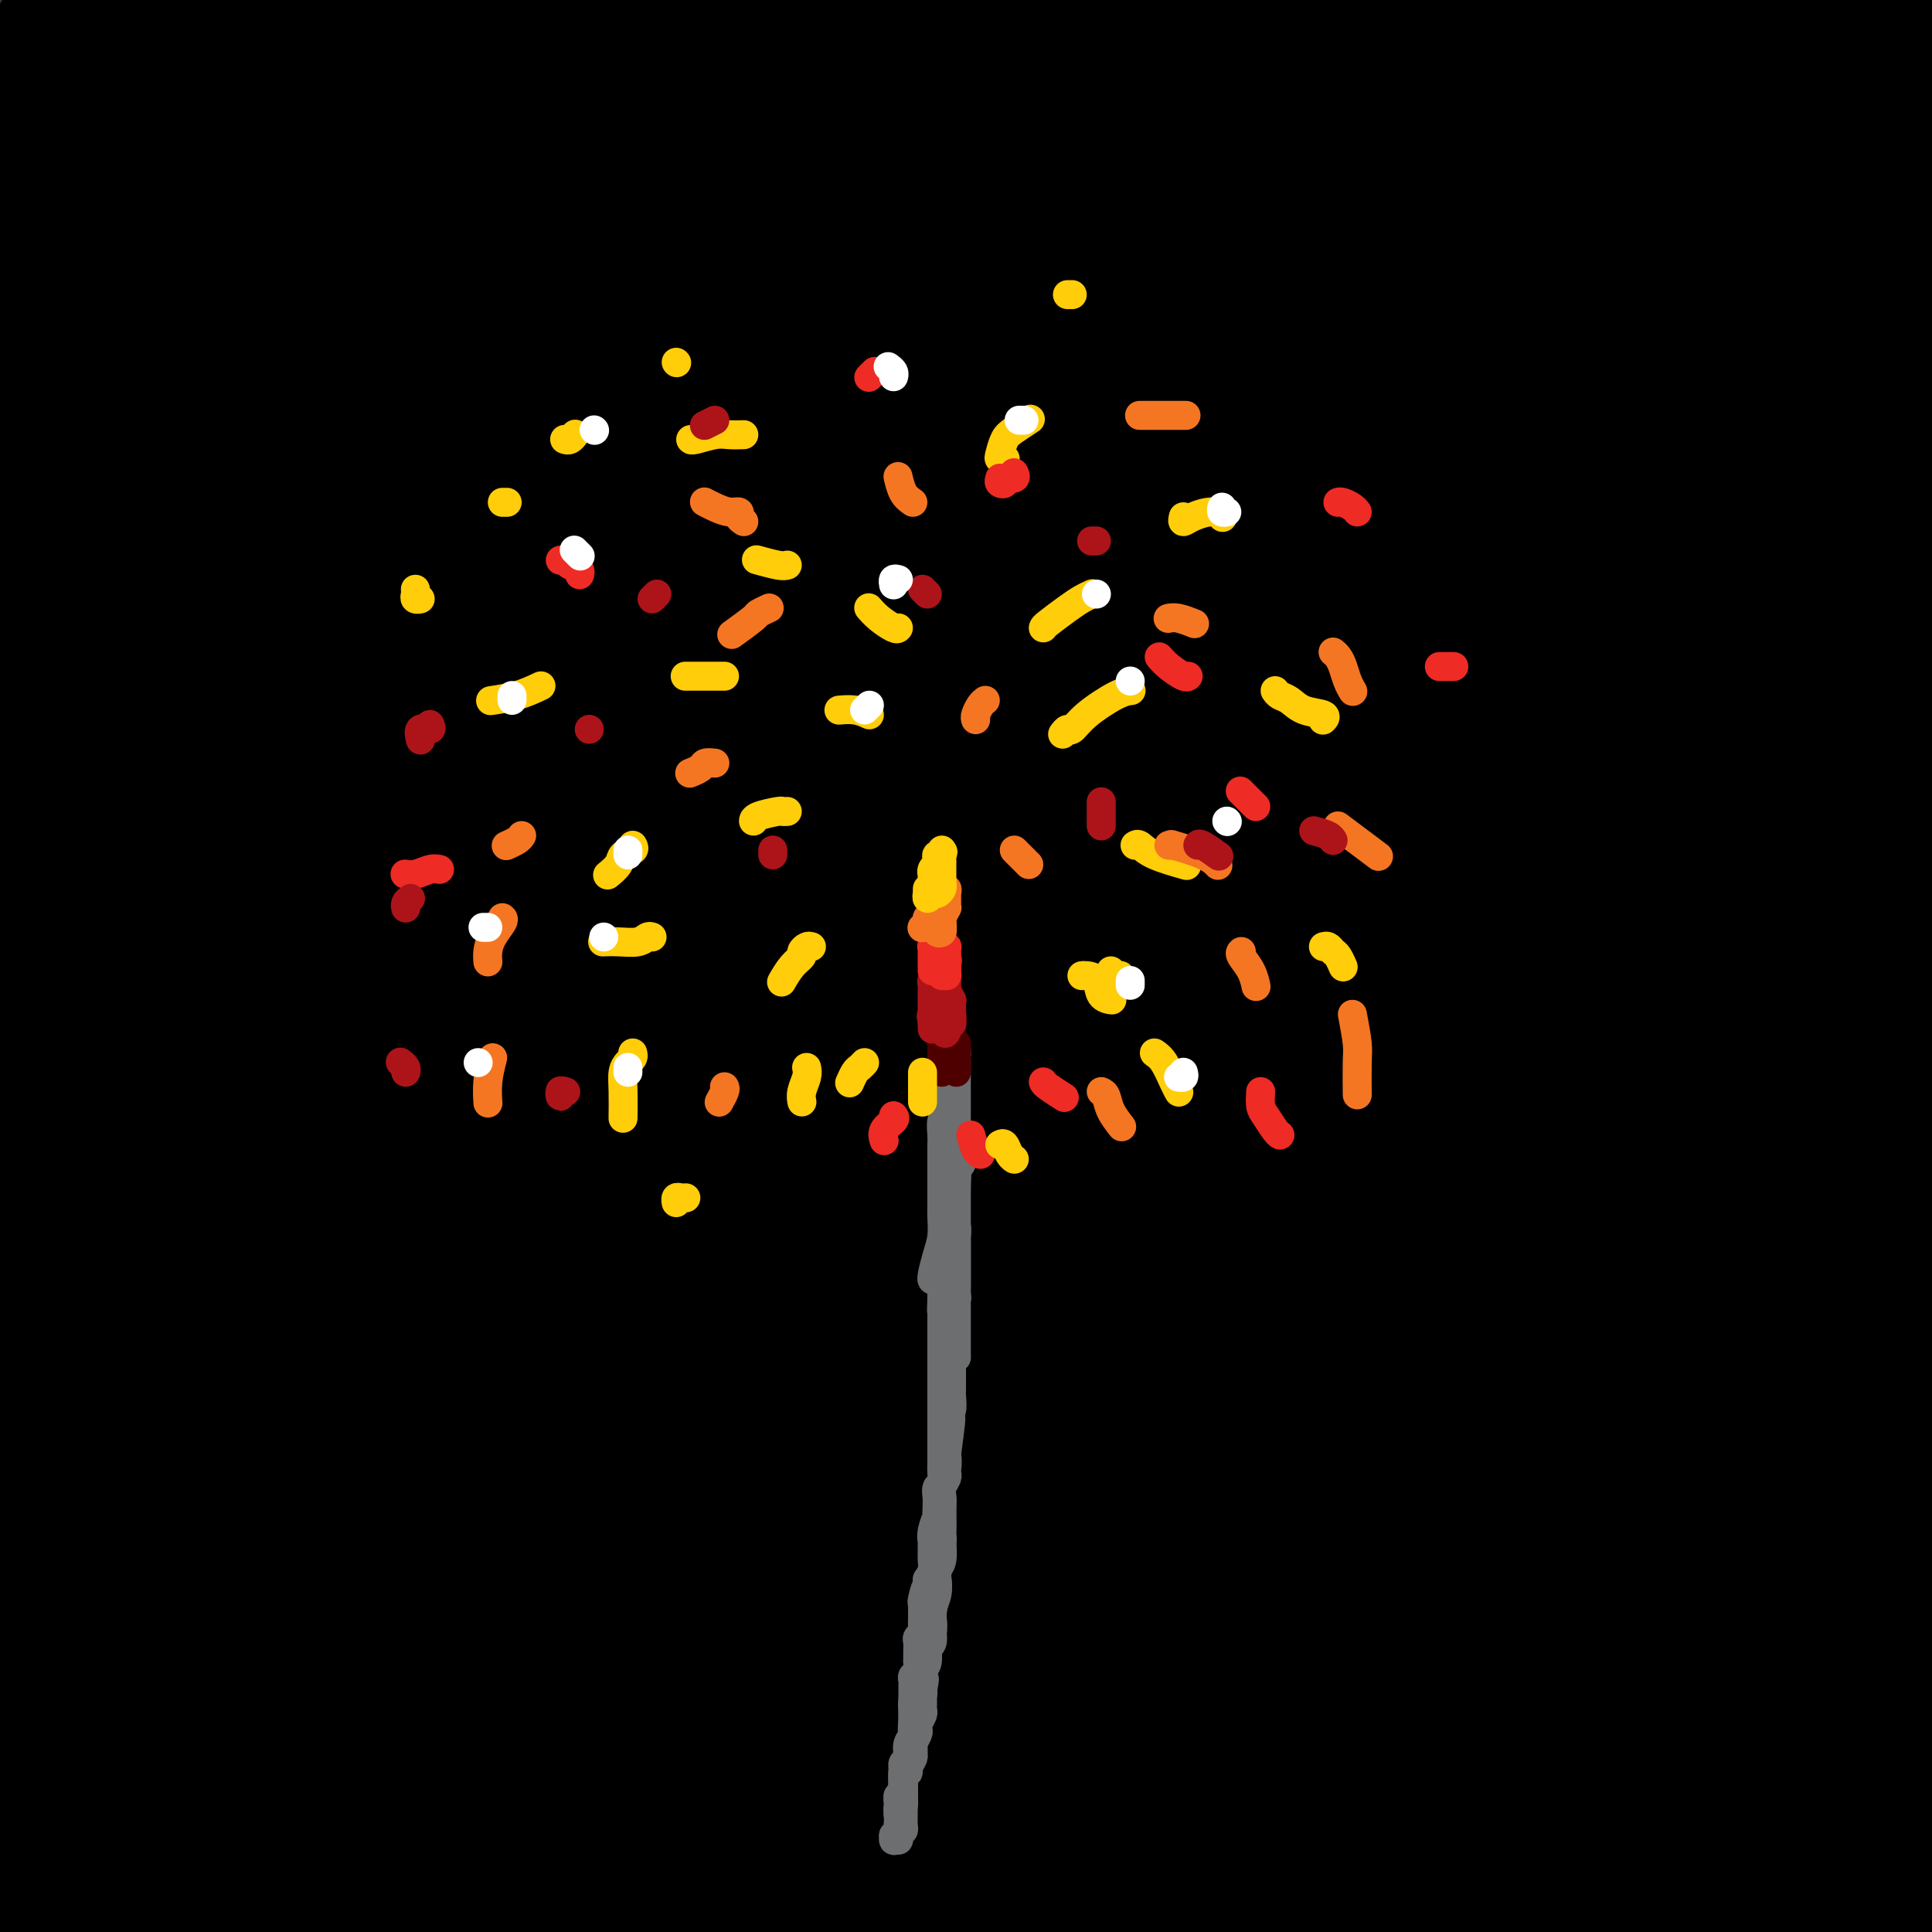 <svg viewBox='0 0 400 400' version='1.1' xmlns='http://www.w3.org/2000/svg' xmlns:xlink='http://www.w3.org/1999/xlink'><rect x="0" y="0" width="400" height="400" fill="#333333" stroke="none"/><g fill='none' stroke='rgb(0,0,0)' stroke-width='28' stroke-linecap='round' stroke-linejoin='round'><path d='M10,17c-0.429,0.086 -0.858,0.172 -1,0c-0.142,-0.172 0.002,-0.602 0,-1c-0.002,-0.398 -0.151,-0.764 0,-1c0.151,-0.236 0.602,-0.341 1,-1c0.398,-0.659 0.744,-1.870 1,-3c0.256,-1.130 0.421,-2.177 1,-3c0.579,-0.823 1.570,-1.421 2,-2c0.430,-0.579 0.298,-1.140 0,-1c-0.298,0.140 -0.764,0.979 -1,2c-0.236,1.021 -0.243,2.222 -1,4c-0.757,1.778 -2.264,4.132 -4,9c-1.736,4.868 -3.701,12.250 -5,17c-1.299,4.750 -1.931,6.870 -4,11c-2.069,4.130 -5.575,10.271 -8,15c-2.425,4.729 -3.767,8.046 -5,11c-1.233,2.954 -2.355,5.545 -3,7c-0.645,1.455 -0.812,1.775 0,1c0.812,-0.775 2.601,-2.644 5,-6c2.399,-3.356 5.406,-8.199 9,-14c3.594,-5.801 7.775,-12.560 13,-20c5.225,-7.440 11.494,-15.561 17,-23c5.506,-7.439 10.250,-14.194 15,-20c4.750,-5.806 9.507,-10.661 14,-15c4.493,-4.339 8.724,-8.161 11,-10c2.276,-1.839 2.599,-1.696 3,-1c0.401,0.696 0.881,1.946 0,4c-0.881,2.054 -3.123,4.912 -6,9c-2.877,4.088 -6.390,9.405 -11,16c-4.610,6.595 -10.318,14.468 -16,23c-5.682,8.532 -11.338,17.723 -17,26c-5.662,8.277 -11.331,15.638 -17,23'/><path d='M3,74c-12.413,18.532 -9.945,14.361 -11,15c-1.055,0.639 -5.633,6.087 -8,9c-2.367,2.913 -2.523,3.293 -2,2c0.523,-1.293 1.726,-4.257 4,-9c2.274,-4.743 5.618,-11.266 10,-19c4.382,-7.734 9.802,-16.680 16,-26c6.198,-9.320 13.174,-19.015 20,-28c6.826,-8.985 13.504,-17.259 20,-25c6.496,-7.741 12.812,-14.947 18,-20c5.188,-5.053 9.247,-7.953 12,-10c2.753,-2.047 4.198,-3.241 5,-3c0.802,0.241 0.960,1.917 0,5c-0.960,3.083 -3.039,7.572 -7,14c-3.961,6.428 -9.806,14.793 -16,24c-6.194,9.207 -12.739,19.254 -19,29c-6.261,9.746 -12.238,19.190 -20,31c-7.762,11.810 -17.308,25.987 -24,36c-6.692,10.013 -10.528,15.864 -14,21c-3.472,5.136 -6.578,9.558 -8,12c-1.422,2.442 -1.159,2.904 -1,3c0.159,0.096 0.212,-0.173 4,-5c3.788,-4.827 11.309,-14.211 19,-24c7.691,-9.789 15.551,-19.982 22,-28c6.449,-8.018 11.487,-13.863 19,-23c7.513,-9.137 17.502,-21.568 27,-32c9.498,-10.432 18.503,-18.865 26,-26c7.497,-7.135 13.484,-12.973 18,-17c4.516,-4.027 7.561,-6.244 9,-7c1.439,-0.756 1.272,-0.050 0,2c-1.272,2.050 -3.649,5.443 -9,12c-5.351,6.557 -13.675,16.279 -22,26'/><path d='M91,13c-9.512,11.745 -17.790,21.107 -26,31c-8.210,9.893 -16.350,20.317 -27,34c-10.650,13.683 -23.809,30.626 -32,41c-8.191,10.374 -11.414,14.181 -17,22c-5.586,7.819 -13.534,19.651 -18,26c-4.466,6.349 -5.449,7.215 -6,8c-0.551,0.785 -0.669,1.488 1,0c1.669,-1.488 5.125,-5.169 10,-11c4.875,-5.831 11.171,-13.814 21,-26c9.829,-12.186 23.192,-28.575 36,-44c12.808,-15.425 25.059,-29.885 35,-41c9.941,-11.115 17.570,-18.885 28,-29c10.430,-10.115 23.659,-22.574 35,-32c11.341,-9.426 20.793,-15.820 27,-20c6.207,-4.180 9.167,-6.146 11,-6c1.833,0.146 2.537,2.403 0,8c-2.537,5.597 -8.317,14.535 -16,25c-7.683,10.465 -17.271,22.459 -28,36c-10.729,13.541 -22.598,28.630 -35,44c-12.402,15.370 -25.335,31.020 -37,46c-11.665,14.980 -22.062,29.290 -34,45c-11.938,15.710 -25.418,32.819 -34,44c-8.582,11.181 -12.265,16.434 -15,20c-2.735,3.566 -4.521,5.445 -5,6c-0.479,0.555 0.348,-0.212 4,-5c3.652,-4.788 10.129,-13.595 17,-23c6.871,-9.405 14.137,-19.407 26,-35c11.863,-15.593 28.324,-36.778 43,-54c14.676,-17.222 27.567,-30.483 41,-45c13.433,-14.517 27.410,-30.291 40,-43c12.590,-12.709 23.795,-22.355 35,-32'/><path d='M171,3c8.992,-8.185 13.971,-12.647 19,-17c5.029,-4.353 10.108,-8.599 12,-10c1.892,-1.401 0.597,0.041 -4,4c-4.597,3.959 -12.495,10.436 -22,19c-9.505,8.564 -20.616,19.216 -33,31c-12.384,11.784 -26.041,24.701 -39,37c-12.959,12.299 -25.221,23.981 -40,39c-14.779,15.019 -32.076,33.376 -45,47c-12.924,13.624 -21.474,22.514 -29,30c-7.526,7.486 -14.027,13.568 -18,18c-3.973,4.432 -5.417,7.215 -6,8c-0.583,0.785 -0.304,-0.428 1,-3c1.304,-2.572 3.632,-6.504 11,-16c7.368,-9.496 19.777,-24.556 31,-38c11.223,-13.444 21.259,-25.270 33,-38c11.741,-12.730 25.186,-26.362 38,-40c12.814,-13.638 24.998,-27.281 37,-39c12.002,-11.719 23.821,-21.513 34,-30c10.179,-8.487 18.716,-15.666 24,-20c5.284,-4.334 7.313,-5.823 9,-7c1.687,-1.177 3.032,-2.041 1,0c-2.032,2.041 -7.443,6.989 -15,14c-7.557,7.011 -17.262,16.086 -28,26c-10.738,9.914 -22.508,20.668 -34,31c-11.492,10.332 -22.706,20.241 -37,34c-14.294,13.759 -31.667,31.367 -42,42c-10.333,10.633 -13.625,14.291 -21,22c-7.375,7.709 -18.832,19.468 -25,26c-6.168,6.532 -7.045,7.835 -8,9c-0.955,1.165 -1.987,2.190 0,0c1.987,-2.190 6.994,-7.595 12,-13'/><path d='M-13,169c7.520,-7.784 20.319,-20.745 32,-33c11.681,-12.255 22.245,-23.804 35,-36c12.755,-12.196 27.702,-25.037 43,-38c15.298,-12.963 30.946,-26.046 47,-38c16.054,-11.954 32.512,-22.780 47,-32c14.488,-9.220 27.004,-16.835 39,-23c11.996,-6.165 23.470,-10.879 29,-13c5.530,-2.121 5.116,-1.650 5,0c-0.116,1.650 0.065,4.479 -5,11c-5.065,6.521 -15.378,16.733 -24,25c-8.622,8.267 -15.554,14.587 -26,24c-10.446,9.413 -24.406,21.917 -42,38c-17.594,16.083 -38.824,35.744 -56,52c-17.176,16.256 -30.300,29.105 -43,42c-12.700,12.895 -24.976,25.835 -36,38c-11.024,12.165 -20.796,23.554 -28,32c-7.204,8.446 -11.841,13.948 -15,18c-3.159,4.052 -4.839,6.656 -5,7c-0.161,0.344 1.197,-1.570 5,-6c3.803,-4.430 10.052,-11.376 19,-21c8.948,-9.624 20.596,-21.924 29,-31c8.404,-9.076 13.563,-14.926 27,-29c13.437,-14.074 35.153,-36.370 52,-53c16.847,-16.630 28.826,-27.592 45,-42c16.174,-14.408 36.542,-32.261 49,-43c12.458,-10.739 17.005,-14.365 23,-19c5.995,-4.635 13.438,-10.278 17,-13c3.562,-2.722 3.243,-2.523 0,0c-3.243,2.523 -9.412,7.372 -16,13c-6.588,5.628 -13.597,12.037 -22,19c-8.403,6.963 -18.202,14.482 -28,22'/><path d='M184,40c-16.051,13.131 -23.177,18.957 -40,34c-16.823,15.043 -43.343,39.303 -61,56c-17.657,16.697 -26.451,25.831 -36,36c-9.549,10.169 -19.854,21.373 -28,30c-8.146,8.627 -14.132,14.676 -18,19c-3.868,4.324 -5.620,6.923 -6,8c-0.380,1.077 0.610,0.633 4,-3c3.390,-3.633 9.181,-10.456 17,-19c7.819,-8.544 17.666,-18.810 29,-31c11.334,-12.190 24.157,-26.304 37,-40c12.843,-13.696 25.708,-26.973 43,-44c17.292,-17.027 39.012,-37.805 56,-53c16.988,-15.195 29.244,-24.807 41,-34c11.756,-9.193 23.011,-17.968 31,-24c7.989,-6.032 12.713,-9.322 15,-11c2.287,-1.678 2.137,-1.744 1,-1c-1.137,0.744 -3.260,2.300 -13,10c-9.740,7.700 -27.098,21.546 -38,30c-10.902,8.454 -15.348,11.517 -29,23c-13.652,11.483 -36.509,31.387 -51,44c-14.491,12.613 -20.616,17.934 -31,27c-10.384,9.066 -25.029,21.875 -37,33c-11.971,11.125 -21.270,20.566 -29,28c-7.730,7.434 -13.893,12.861 -18,17c-4.107,4.139 -6.159,6.988 -7,8c-0.841,1.012 -0.472,0.185 2,-3c2.472,-3.185 7.046,-8.729 14,-16c6.954,-7.271 16.287,-16.268 26,-26c9.713,-9.732 19.807,-20.197 35,-34c15.193,-13.803 35.484,-30.944 53,-45c17.516,-14.056 32.258,-25.028 47,-36'/><path d='M193,23c23.491,-17.994 32.218,-22.479 44,-29c11.782,-6.521 26.619,-15.078 37,-21c10.381,-5.922 16.305,-9.208 20,-11c3.695,-1.792 5.161,-2.088 6,-2c0.839,0.088 1.052,0.562 -6,7c-7.052,6.438 -21.370,18.841 -35,30c-13.630,11.159 -26.571,21.073 -42,33c-15.429,11.927 -33.346,25.867 -51,40c-17.654,14.133 -35.045,28.459 -52,43c-16.955,14.541 -33.475,29.297 -48,43c-14.525,13.703 -27.056,26.352 -40,40c-12.944,13.648 -26.300,28.294 -34,37c-7.700,8.706 -9.745,11.470 -11,13c-1.255,1.530 -1.721,1.824 -1,2c0.721,0.176 2.630,0.233 7,-3c4.370,-3.233 11.203,-9.754 23,-21c11.797,-11.246 28.559,-27.215 44,-42c15.441,-14.785 29.561,-28.386 46,-43c16.439,-14.614 35.196,-30.240 54,-46c18.804,-15.760 37.654,-31.653 56,-46c18.346,-14.347 36.188,-27.146 52,-38c15.812,-10.854 29.594,-19.762 41,-27c11.406,-7.238 20.435,-12.808 25,-15c4.565,-2.192 4.667,-1.008 2,2c-2.667,3.008 -8.103,7.840 -17,15c-8.897,7.160 -21.254,16.650 -36,28c-14.746,11.350 -31.879,24.561 -48,37c-16.121,12.439 -31.228,24.107 -53,42c-21.772,17.893 -50.208,42.010 -68,57c-17.792,14.990 -24.941,20.854 -38,33c-13.059,12.146 -32.030,30.573 -51,49'/><path d='M19,230c-19.318,18.208 -23.112,22.728 -28,28c-4.888,5.272 -10.871,11.296 -14,14c-3.129,2.704 -3.403,2.088 -3,2c0.403,-0.088 1.483,0.351 9,-7c7.517,-7.351 21.471,-22.492 31,-32c9.529,-9.508 14.634,-13.381 28,-26c13.366,-12.619 34.995,-33.983 58,-54c23.005,-20.017 47.386,-38.687 55,-45c7.614,-6.313 -1.540,-0.270 14,-12c15.540,-11.730 55.774,-41.233 84,-60c28.226,-18.767 44.445,-26.800 57,-33c12.555,-6.200 21.447,-10.568 27,-13c5.553,-2.432 7.766,-2.927 8,-2c0.234,0.927 -1.512,3.275 -8,9c-6.488,5.725 -17.719,14.828 -30,24c-12.281,9.172 -25.614,18.413 -45,33c-19.386,14.587 -44.826,34.518 -66,51c-21.174,16.482 -38.082,29.514 -56,44c-17.918,14.486 -36.846,30.427 -54,45c-17.154,14.573 -32.533,27.777 -46,40c-13.467,12.223 -25.022,23.464 -36,35c-10.978,11.536 -21.378,23.368 -27,30c-5.622,6.632 -6.465,8.063 -7,9c-0.535,0.937 -0.763,1.378 2,-1c2.763,-2.378 8.518,-7.577 17,-15c8.482,-7.423 19.691,-17.070 31,-27c11.309,-9.930 22.718,-20.144 41,-36c18.282,-15.856 43.436,-37.353 65,-55c21.564,-17.647 39.536,-31.443 59,-46c19.464,-14.557 40.418,-29.873 60,-43c19.582,-13.127 37.791,-24.063 56,-35'/><path d='M301,52c24.240,-15.876 26.841,-16.566 36,-21c9.159,-4.434 24.877,-12.610 34,-17c9.123,-4.390 11.651,-4.993 12,-4c0.349,0.993 -1.481,3.582 -8,9c-6.519,5.418 -17.727,13.666 -31,23c-13.273,9.334 -28.612,19.753 -46,32c-17.388,12.247 -36.825,26.322 -56,40c-19.175,13.678 -38.090,26.958 -62,45c-23.910,18.042 -52.817,40.845 -75,59c-22.183,18.155 -37.644,31.662 -53,45c-15.356,13.338 -30.609,26.506 -43,38c-12.391,11.494 -21.921,21.313 -29,28c-7.079,6.687 -11.709,10.241 -14,12c-2.291,1.759 -2.245,1.723 -2,1c0.245,-0.723 0.688,-2.134 8,-10c7.312,-7.866 21.494,-22.188 35,-35c13.506,-12.812 26.336,-24.113 41,-37c14.664,-12.887 31.162,-27.359 51,-43c19.838,-15.641 43.017,-32.450 58,-44c14.983,-11.550 21.771,-17.841 46,-33c24.229,-15.159 65.899,-39.186 89,-52c23.101,-12.814 27.634,-14.416 38,-19c10.366,-4.584 26.565,-12.150 36,-16c9.435,-3.850 12.106,-3.984 14,-4c1.894,-0.016 3.009,0.086 1,2c-2.009,1.914 -7.143,5.640 -19,13c-11.857,7.360 -30.436,18.354 -48,29c-17.564,10.646 -34.113,20.943 -52,32c-17.887,11.057 -37.110,22.873 -57,36c-19.890,13.127 -40.445,27.563 -61,42'/><path d='M144,203c-19.760,13.975 -38.659,27.912 -57,42c-18.341,14.088 -36.122,28.329 -51,41c-14.878,12.671 -26.853,23.774 -39,35c-12.147,11.226 -24.466,22.576 -31,29c-6.534,6.424 -7.282,7.922 -8,9c-0.718,1.078 -1.406,1.735 1,0c2.406,-1.735 7.907,-5.862 15,-12c7.093,-6.138 15.777,-14.286 30,-27c14.223,-12.714 33.985,-29.993 52,-45c18.015,-15.007 34.282,-27.742 52,-42c17.718,-14.258 36.885,-30.041 57,-45c20.115,-14.959 41.176,-29.096 57,-40c15.824,-10.904 26.412,-18.575 40,-27c13.588,-8.425 30.178,-17.604 45,-26c14.822,-8.396 27.878,-16.008 35,-20c7.122,-3.992 8.310,-4.365 9,-4c0.690,0.365 0.881,1.466 -3,5c-3.881,3.534 -11.836,9.501 -22,17c-10.164,7.499 -22.538,16.530 -35,26c-12.462,9.470 -25.013,19.378 -44,34c-18.987,14.622 -44.409,33.959 -65,50c-20.591,16.041 -36.351,28.788 -53,43c-16.649,14.212 -34.189,29.889 -50,44c-15.811,14.111 -29.894,26.655 -42,38c-12.106,11.345 -22.235,21.490 -30,29c-7.765,7.510 -13.167,12.385 -16,15c-2.833,2.615 -3.099,2.969 -3,3c0.099,0.031 0.563,-0.260 7,-7c6.437,-6.740 18.849,-19.930 31,-32c12.151,-12.070 24.043,-23.020 39,-36c14.957,-12.980 32.978,-27.990 51,-43'/><path d='M116,257c18.245,-15.059 38.358,-31.207 59,-46c20.642,-14.793 41.812,-28.230 63,-41c21.188,-12.770 42.394,-24.871 62,-35c19.606,-10.129 37.610,-18.284 53,-25c15.390,-6.716 28.164,-11.993 37,-15c8.836,-3.007 13.733,-3.743 17,-4c3.267,-0.257 4.904,-0.036 1,4c-3.904,4.036 -13.349,11.886 -25,20c-11.651,8.114 -25.510,16.491 -41,26c-15.490,9.509 -32.612,20.151 -51,32c-18.388,11.849 -38.041,24.907 -58,38c-19.959,13.093 -40.223,26.221 -59,39c-18.777,12.779 -36.066,25.208 -56,41c-19.934,15.792 -42.513,34.947 -59,49c-16.487,14.053 -26.883,23.006 -36,31c-9.117,7.994 -16.954,15.031 -22,20c-5.046,4.969 -7.301,7.870 -8,9c-0.699,1.130 0.159,0.488 1,0c0.841,-0.488 1.665,-0.823 9,-7c7.335,-6.177 21.179,-18.198 34,-29c12.821,-10.802 24.617,-20.386 39,-32c14.383,-11.614 31.354,-25.258 49,-39c17.646,-13.742 35.967,-27.583 55,-41c19.033,-13.417 38.777,-26.410 58,-39c19.223,-12.590 37.926,-24.778 55,-35c17.074,-10.222 32.519,-18.478 48,-26c15.481,-7.522 30.996,-14.308 39,-18c8.004,-3.692 8.496,-4.289 9,-4c0.504,0.289 1.020,1.462 -3,5c-4.020,3.538 -12.577,9.439 -24,17c-11.423,7.561 -25.711,16.780 -40,26'/><path d='M322,178c-18.176,12.441 -30.116,19.542 -50,33c-19.884,13.458 -47.712,33.272 -70,49c-22.288,15.728 -39.035,27.370 -56,40c-16.965,12.630 -34.148,26.248 -50,39c-15.852,12.752 -30.371,24.639 -41,33c-10.629,8.361 -17.367,13.197 -24,18c-6.633,4.803 -13.162,9.572 -17,12c-3.838,2.428 -4.985,2.516 -4,0c0.985,-2.516 4.102,-7.637 10,-15c5.898,-7.363 14.578,-16.969 25,-28c10.422,-11.031 22.587,-23.486 37,-37c14.413,-13.514 31.074,-28.088 47,-42c15.926,-13.912 31.116,-27.163 52,-43c20.884,-15.837 47.462,-34.261 68,-48c20.538,-13.739 35.036,-22.793 49,-31c13.964,-8.207 27.393,-15.567 37,-21c9.607,-5.433 15.391,-8.939 19,-11c3.609,-2.061 5.043,-2.677 3,-1c-2.043,1.677 -7.561,5.645 -16,11c-8.439,5.355 -19.797,12.095 -33,20c-13.203,7.905 -28.250,16.974 -45,28c-16.750,11.026 -35.202,24.009 -50,34c-14.798,9.991 -25.941,16.990 -40,27c-14.059,10.010 -31.033,23.030 -50,38c-18.967,14.970 -39.928,31.890 -55,44c-15.072,12.110 -24.257,19.409 -32,26c-7.743,6.591 -14.044,12.473 -18,16c-3.956,3.527 -5.565,4.698 -6,5c-0.435,0.302 0.306,-0.265 3,-3c2.694,-2.735 7.341,-7.639 17,-17c9.659,-9.361 24.329,-23.181 39,-37'/><path d='M71,317c16.591,-15.438 28.567,-25.532 44,-38c15.433,-12.468 34.322,-27.309 53,-42c18.678,-14.691 37.145,-29.234 57,-43c19.855,-13.766 41.097,-26.757 60,-38c18.903,-11.243 35.466,-20.738 54,-30c18.534,-9.262 39.038,-18.292 51,-23c11.962,-4.708 15.382,-5.095 18,-5c2.618,0.095 4.432,0.671 3,4c-1.432,3.329 -6.111,9.411 -15,18c-8.889,8.589 -21.987,19.686 -32,28c-10.013,8.314 -16.942,13.847 -34,27c-17.058,13.153 -44.246,33.926 -66,51c-21.754,17.074 -38.074,30.448 -56,45c-17.926,14.552 -37.460,30.282 -55,45c-17.540,14.718 -33.088,28.426 -47,41c-13.912,12.574 -26.188,24.015 -36,33c-9.812,8.985 -17.159,15.513 -22,20c-4.841,4.487 -7.177,6.934 -8,7c-0.823,0.066 -0.134,-2.248 4,-7c4.134,-4.752 11.714,-11.940 21,-21c9.286,-9.060 20.278,-19.991 33,-32c12.722,-12.009 27.172,-25.097 44,-39c16.828,-13.903 36.033,-28.622 54,-42c17.967,-13.378 34.697,-25.416 57,-39c22.303,-13.584 50.178,-28.715 71,-39c20.822,-10.285 34.590,-15.723 47,-20c12.410,-4.277 23.461,-7.392 30,-9c6.539,-1.608 8.567,-1.709 10,-1c1.433,0.709 2.270,2.229 -2,7c-4.270,4.771 -13.649,12.792 -23,20c-9.351,7.208 -18.676,13.604 -28,20'/><path d='M358,215c-19.097,13.563 -41.340,27.469 -61,40c-19.660,12.531 -36.736,23.687 -55,36c-18.264,12.313 -37.717,25.785 -56,39c-18.283,13.215 -35.398,26.174 -51,38c-15.602,11.826 -29.692,22.518 -44,34c-14.308,11.482 -28.836,23.752 -37,30c-8.164,6.248 -9.965,6.474 -11,7c-1.035,0.526 -1.306,1.353 0,0c1.306,-1.353 4.187,-4.884 11,-11c6.813,-6.116 17.557,-14.816 28,-24c10.443,-9.184 20.583,-18.852 37,-33c16.417,-14.148 39.109,-32.776 59,-48c19.891,-15.224 36.981,-27.043 55,-39c18.019,-11.957 36.969,-24.053 55,-35c18.031,-10.947 35.145,-20.745 50,-29c14.855,-8.255 27.452,-14.966 39,-21c11.548,-6.034 22.046,-11.389 27,-14c4.954,-2.611 4.363,-2.478 4,-2c-0.363,0.478 -0.499,1.300 -5,4c-4.501,2.700 -13.367,7.279 -24,14c-10.633,6.721 -23.033,15.586 -36,24c-12.967,8.414 -26.500,16.378 -45,28c-18.500,11.622 -41.965,26.901 -61,40c-19.035,13.099 -33.638,24.016 -48,35c-14.362,10.984 -28.481,22.034 -41,32c-12.519,9.966 -23.437,18.849 -32,26c-8.563,7.151 -14.773,12.571 -19,16c-4.227,3.429 -6.473,4.868 -8,6c-1.527,1.132 -2.334,1.959 1,-1c3.334,-2.959 10.810,-9.702 20,-18c9.190,-8.298 20.095,-18.149 31,-28'/><path d='M141,361c15.227,-13.350 27.293,-23.224 42,-35c14.707,-11.776 32.053,-25.452 50,-39c17.947,-13.548 36.495,-26.968 54,-39c17.505,-12.032 33.968,-22.678 53,-34c19.032,-11.322 40.634,-23.322 56,-31c15.366,-7.678 24.498,-11.036 30,-13c5.502,-1.964 7.375,-2.534 9,-3c1.625,-0.466 3.001,-0.830 1,1c-2.001,1.830 -7.381,5.852 -15,11c-7.619,5.148 -17.478,11.420 -33,22c-15.522,10.580 -36.707,25.467 -55,38c-18.293,12.533 -33.693,22.713 -50,34c-16.307,11.287 -33.520,23.682 -51,37c-17.480,13.318 -35.226,27.559 -47,37c-11.774,9.441 -17.577,14.082 -30,25c-12.423,10.918 -31.466,28.114 -41,37c-9.534,8.886 -9.558,9.462 -10,10c-0.442,0.538 -1.300,1.038 0,0c1.300,-1.038 4.760,-3.613 11,-9c6.240,-5.387 15.262,-13.584 25,-22c9.738,-8.416 20.192,-17.050 36,-30c15.808,-12.950 36.972,-30.214 55,-44c18.028,-13.786 32.922,-24.092 48,-34c15.078,-9.908 30.340,-19.418 45,-28c14.660,-8.582 28.717,-16.237 38,-21c9.283,-4.763 13.791,-6.633 18,-9c4.209,-2.367 8.118,-5.233 10,-6c1.882,-0.767 1.738,0.563 -2,4c-3.738,3.437 -11.068,8.982 -21,16c-9.932,7.018 -22.466,15.509 -35,24'/><path d='M332,260c-16.216,11.858 -27.755,19.502 -41,29c-13.245,9.498 -28.195,20.849 -45,34c-16.805,13.151 -35.466,28.103 -44,35c-8.534,6.897 -6.943,5.738 -19,17c-12.057,11.262 -37.763,34.946 -50,46c-12.237,11.054 -11.004,9.480 -11,10c0.004,0.520 -1.220,3.135 -1,3c0.220,-0.135 1.885,-3.019 6,-7c4.115,-3.981 10.682,-9.060 22,-19c11.318,-9.940 27.388,-24.741 42,-38c14.612,-13.259 27.764,-24.976 43,-37c15.236,-12.024 32.554,-24.356 49,-36c16.446,-11.644 32.020,-22.600 47,-32c14.980,-9.400 29.368,-17.245 42,-24c12.632,-6.755 23.510,-12.419 31,-16c7.490,-3.581 11.594,-5.077 14,-6c2.406,-0.923 3.116,-1.272 2,0c-1.116,1.272 -4.058,4.164 -10,9c-5.942,4.836 -14.884,11.614 -26,19c-11.116,7.386 -24.405,15.379 -37,24c-12.595,8.621 -24.495,17.868 -41,30c-16.505,12.132 -37.616,27.148 -54,39c-16.384,11.852 -28.043,20.540 -40,30c-11.957,9.460 -24.214,19.693 -34,28c-9.786,8.307 -17.103,14.688 -22,19c-4.897,4.312 -7.374,6.554 -9,8c-1.626,1.446 -2.403,2.095 0,0c2.403,-2.095 7.984,-6.933 15,-13c7.016,-6.067 15.466,-13.364 26,-22c10.534,-8.636 23.153,-18.610 37,-29c13.847,-10.390 28.924,-21.195 44,-32'/><path d='M268,329c27.101,-20.408 33.852,-23.429 46,-30c12.148,-6.571 29.691,-16.691 44,-24c14.309,-7.309 25.384,-11.806 35,-15c9.616,-3.194 17.772,-5.086 22,-6c4.228,-0.914 4.526,-0.850 5,0c0.474,0.850 1.124,2.488 -2,6c-3.124,3.512 -10.021,8.899 -19,16c-8.979,7.101 -20.038,15.917 -31,24c-10.962,8.083 -21.825,15.433 -38,27c-16.175,11.567 -37.660,27.351 -51,37c-13.340,9.649 -18.535,13.164 -30,22c-11.465,8.836 -29.200,22.992 -41,32c-11.800,9.008 -17.666,12.867 -22,16c-4.334,3.133 -7.137,5.542 -9,7c-1.863,1.458 -2.786,1.967 -1,0c1.786,-1.967 6.280,-6.410 13,-13c6.720,-6.590 15.664,-15.327 26,-24c10.336,-8.673 22.062,-17.282 36,-28c13.938,-10.718 30.086,-23.545 41,-32c10.914,-8.455 16.594,-12.539 34,-23c17.406,-10.461 46.538,-27.300 65,-37c18.462,-9.700 26.253,-12.262 34,-15c7.747,-2.738 15.450,-5.651 20,-7c4.550,-1.349 5.948,-1.133 7,-1c1.052,0.133 1.757,0.183 0,2c-1.757,1.817 -5.976,5.400 -12,10c-6.024,4.600 -13.852,10.216 -27,18c-13.148,7.784 -31.617,17.736 -47,27c-15.383,9.264 -27.680,17.840 -41,26c-13.320,8.160 -27.663,15.903 -41,24c-13.337,8.097 -25.669,16.549 -38,25'/><path d='M246,393c-31.612,19.445 -27.143,17.056 -31,20c-3.857,2.944 -16.038,11.219 -22,15c-5.962,3.781 -5.703,3.066 -6,3c-0.297,-0.066 -1.151,0.516 3,-3c4.151,-3.516 13.307,-11.130 20,-17c6.693,-5.870 10.924,-9.995 20,-17c9.076,-7.005 22.995,-16.890 36,-26c13.005,-9.110 25.094,-17.444 41,-27c15.906,-9.556 35.629,-20.332 51,-28c15.371,-7.668 26.391,-12.227 36,-16c9.609,-3.773 17.807,-6.758 23,-8c5.193,-1.242 7.381,-0.740 9,-1c1.619,-0.260 2.670,-1.284 1,1c-1.670,2.284 -6.062,7.874 -13,14c-6.938,6.126 -16.424,12.786 -27,20c-10.576,7.214 -22.242,14.980 -34,23c-11.758,8.020 -23.608,16.293 -36,25c-12.392,8.707 -25.328,17.850 -34,24c-8.672,6.150 -13.082,9.309 -22,16c-8.918,6.691 -22.346,16.914 -29,22c-6.654,5.086 -6.536,5.036 -7,5c-0.464,-0.036 -1.510,-0.058 0,-1c1.510,-0.942 5.577,-2.806 11,-7c5.423,-4.194 12.202,-10.720 21,-18c8.798,-7.280 19.615,-15.315 30,-23c10.385,-7.685 20.339,-15.021 34,-24c13.661,-8.979 31.031,-19.602 44,-27c12.969,-7.398 21.538,-11.571 29,-15c7.462,-3.429 13.817,-6.116 18,-8c4.183,-1.884 6.195,-2.967 7,-3c0.805,-0.033 0.402,0.983 0,2'/><path d='M419,314c6.269,-2.338 -5.058,3.818 -12,8c-6.942,4.182 -9.498,6.392 -19,13c-9.502,6.608 -25.949,17.615 -39,26c-13.051,8.385 -22.705,14.148 -33,21c-10.295,6.852 -21.230,14.792 -31,22c-9.770,7.208 -18.374,13.686 -25,19c-6.626,5.314 -11.273,9.466 -15,13c-3.727,3.534 -6.535,6.449 -8,8c-1.465,1.551 -1.586,1.736 0,1c1.586,-0.736 4.878,-2.394 10,-6c5.122,-3.606 12.073,-9.159 20,-15c7.927,-5.841 16.832,-11.971 29,-20c12.168,-8.029 27.601,-17.957 40,-26c12.399,-8.043 21.765,-14.200 30,-19c8.235,-4.800 15.341,-8.244 21,-11c5.659,-2.756 9.872,-4.824 12,-6c2.128,-1.176 2.169,-1.459 3,-2c0.831,-0.541 2.450,-1.340 -2,2c-4.450,3.340 -14.970,10.817 -24,17c-9.030,6.183 -16.571,11.071 -25,17c-8.429,5.929 -17.745,12.898 -26,19c-8.255,6.102 -15.449,11.335 -21,16c-5.551,4.665 -9.457,8.761 -13,12c-3.543,3.239 -6.721,5.622 -8,7c-1.279,1.378 -0.659,1.751 0,2c0.659,0.249 1.358,0.372 5,-2c3.642,-2.372 10.227,-7.241 18,-13c7.773,-5.759 16.733,-12.410 26,-19c9.267,-6.590 18.841,-13.120 28,-19c9.159,-5.880 17.903,-11.108 25,-15c7.097,-3.892 12.549,-6.446 18,-9'/><path d='M403,355c7.602,-4.305 5.108,-3.066 4,-2c-1.108,1.066 -0.829,1.959 -4,5c-3.171,3.041 -9.790,8.231 -17,14c-7.210,5.769 -15.009,12.116 -24,19c-8.991,6.884 -19.172,14.304 -26,20c-6.828,5.696 -10.301,9.669 -13,12c-2.699,2.331 -4.622,3.022 -6,4c-1.378,0.978 -2.209,2.244 -1,1c1.209,-1.244 4.459,-4.999 10,-10c5.541,-5.001 13.372,-11.249 21,-18c7.628,-6.751 15.053,-14.005 24,-21c8.947,-6.995 19.417,-13.729 26,-18c6.583,-4.271 9.279,-6.077 11,-7c1.721,-0.923 2.466,-0.961 3,-1c0.534,-0.039 0.856,-0.079 -1,2c-1.856,2.079 -5.888,6.277 -11,11c-5.112,4.723 -11.302,9.973 -18,16c-6.698,6.027 -13.904,12.833 -19,18c-5.096,5.167 -8.081,8.696 -10,11c-1.919,2.304 -2.773,3.384 -3,4c-0.227,0.616 0.174,0.770 2,0c1.826,-0.770 5.079,-2.463 10,-6c4.921,-3.537 11.511,-8.918 18,-14c6.489,-5.082 12.877,-9.864 19,-14c6.123,-4.136 11.982,-7.624 15,-9c3.018,-1.376 3.197,-0.639 3,0c-0.197,0.639 -0.768,1.179 -3,4c-2.232,2.821 -6.124,7.921 -11,13c-4.876,5.079 -10.736,10.137 -16,15c-5.264,4.863 -9.933,9.532 -14,13c-4.067,3.468 -7.534,5.734 -11,8'/><path d='M361,425c-6.792,6.092 -3.271,3.322 -1,1c2.271,-2.322 3.294,-4.194 5,-7c1.706,-2.806 4.097,-6.545 8,-11c3.903,-4.455 9.318,-9.627 15,-15c5.682,-5.373 11.629,-10.948 15,-14c3.371,-3.052 4.165,-3.583 5,-4c0.835,-0.417 1.713,-0.721 1,0c-0.713,0.721 -3.015,2.467 -6,5c-2.985,2.533 -6.654,5.851 -11,9c-4.346,3.149 -9.371,6.127 -14,9c-4.629,2.873 -8.862,5.640 -15,8c-6.138,2.360 -14.180,4.314 -20,5c-5.820,0.686 -9.419,0.104 -15,0c-5.581,-0.104 -13.144,0.272 -20,0c-6.856,-0.272 -13.005,-1.190 -19,-2c-5.995,-0.810 -11.835,-1.513 -19,-3c-7.165,-1.487 -15.656,-3.759 -20,-5c-4.344,-1.241 -4.541,-1.452 -8,-3c-3.459,-1.548 -10.181,-4.432 -14,-7c-3.819,-2.568 -4.735,-4.821 -6,-7c-1.265,-2.179 -2.878,-4.283 -4,-6c-1.122,-1.717 -1.754,-3.047 -2,-4c-0.246,-0.953 -0.105,-1.530 0,-2c0.105,-0.470 0.173,-0.834 0,-1c-0.173,-0.166 -0.588,-0.133 -1,1c-0.412,1.133 -0.821,3.367 -2,6c-1.179,2.633 -3.128,5.664 -5,9c-1.872,3.336 -3.667,6.977 -5,10c-1.333,3.023 -2.205,5.429 -3,7c-0.795,1.571 -1.513,2.306 -1,2c0.513,-0.306 2.256,-1.653 4,-3'/><path d='M203,403c2.107,-2.043 5.875,-6.651 11,-13c5.125,-6.349 11.607,-14.438 18,-22c6.393,-7.562 12.697,-14.596 21,-24c8.303,-9.404 18.606,-21.179 26,-29c7.394,-7.821 11.881,-11.687 15,-15c3.119,-3.313 4.870,-6.074 6,-7c1.130,-0.926 1.639,-0.018 0,2c-1.639,2.018 -5.426,5.146 -11,10c-5.574,4.854 -12.936,11.433 -23,21c-10.064,9.567 -22.829,22.123 -33,32c-10.171,9.877 -17.746,17.074 -25,24c-7.254,6.926 -14.187,13.579 -19,18c-4.813,4.421 -7.507,6.609 -9,8c-1.493,1.391 -1.785,1.983 -1,0c0.785,-1.983 2.647,-6.543 9,-16c6.353,-9.457 17.196,-23.813 27,-37c9.804,-13.187 18.567,-25.206 30,-39c11.433,-13.794 25.535,-29.363 36,-41c10.465,-11.637 17.294,-19.342 27,-30c9.706,-10.658 22.290,-24.267 33,-35c10.710,-10.733 19.546,-18.588 25,-24c5.454,-5.412 7.526,-8.382 9,-10c1.474,-1.618 2.351,-1.886 0,0c-2.351,1.886 -7.928,5.925 -15,12c-7.072,6.075 -15.638,14.187 -25,23c-9.362,8.813 -19.519,18.326 -30,28c-10.481,9.674 -21.286,19.509 -31,29c-9.714,9.491 -18.336,18.637 -28,28c-9.664,9.363 -20.371,18.944 -27,25c-6.629,6.056 -9.180,8.587 -11,10c-1.820,1.413 -2.910,1.706 -4,2'/><path d='M204,333c-26.120,23.170 -5.922,2.595 4,-9c9.922,-11.595 9.566,-14.210 17,-24c7.434,-9.790 22.656,-26.755 37,-42c14.344,-15.245 27.808,-28.770 39,-40c11.192,-11.230 20.110,-20.165 33,-32c12.890,-11.835 29.750,-26.572 45,-39c15.250,-12.428 28.889,-22.548 41,-31c12.111,-8.452 22.692,-15.235 31,-20c8.308,-4.765 14.341,-7.513 17,-9c2.659,-1.487 1.944,-1.712 0,0c-1.944,1.712 -5.116,5.363 -12,11c-6.884,5.637 -17.480,13.262 -28,21c-10.520,7.738 -20.965,15.591 -32,24c-11.035,8.409 -22.659,17.374 -37,29c-14.341,11.626 -31.398,25.914 -45,37c-13.602,11.086 -23.749,18.971 -33,27c-9.251,8.029 -17.608,16.201 -24,22c-6.392,5.799 -10.820,9.224 -13,11c-2.180,1.776 -2.111,1.904 -2,2c0.111,0.096 0.264,0.159 3,-2c2.736,-2.159 8.055,-6.541 18,-15c9.945,-8.459 24.515,-20.994 38,-32c13.485,-11.006 25.886,-20.483 39,-31c13.114,-10.517 26.940,-22.075 41,-33c14.060,-10.925 28.352,-21.218 41,-30c12.648,-8.782 23.650,-16.053 33,-22c9.350,-5.947 17.047,-10.572 21,-13c3.953,-2.428 4.163,-2.661 5,-3c0.837,-0.339 2.302,-0.784 -2,2c-4.302,2.784 -14.372,8.795 -23,14c-8.628,5.205 -15.814,9.602 -23,14'/><path d='M433,120c-14.025,8.516 -25.088,14.806 -37,22c-11.912,7.194 -24.673,15.293 -40,24c-15.327,8.707 -33.220,18.022 -45,24c-11.780,5.978 -17.449,8.620 -22,10c-4.551,1.380 -7.986,1.499 -10,1c-2.014,-0.499 -2.609,-1.615 -2,-5c0.609,-3.385 2.420,-9.040 10,-19c7.580,-9.960 20.929,-24.226 33,-37c12.071,-12.774 22.866,-24.057 36,-36c13.134,-11.943 28.609,-24.548 43,-36c14.391,-11.452 27.700,-21.753 41,-31c13.300,-9.247 26.593,-17.441 35,-23c8.407,-5.559 11.929,-8.482 16,-11c4.071,-2.518 8.691,-4.629 10,-5c1.309,-0.371 -0.693,1.000 -6,4c-5.307,3.000 -13.919,7.631 -24,14c-10.081,6.369 -21.630,14.477 -34,23c-12.370,8.523 -25.561,17.462 -39,27c-13.439,9.538 -27.127,19.674 -39,29c-11.873,9.326 -21.932,17.841 -33,27c-11.068,9.159 -23.144,18.964 -30,25c-6.856,6.036 -8.492,8.305 -10,10c-1.508,1.695 -2.888,2.816 -2,2c0.888,-0.816 4.042,-3.569 8,-7c3.958,-3.431 8.719,-7.539 16,-14c7.281,-6.461 17.084,-15.275 30,-28c12.916,-12.725 28.947,-29.363 43,-43c14.053,-13.637 26.128,-24.274 38,-35c11.872,-10.726 23.543,-21.542 34,-31c10.457,-9.458 19.702,-17.560 26,-23c6.298,-5.440 9.649,-8.220 13,-11'/><path d='M492,-33c33.181,-30.409 12.134,-10.433 2,-2c-10.134,8.433 -9.355,5.322 -15,8c-5.645,2.678 -17.713,11.146 -29,19c-11.287,7.854 -21.794,15.094 -33,23c-11.206,7.906 -23.110,16.476 -34,25c-10.890,8.524 -20.766,17.000 -31,25c-10.234,8.000 -20.826,15.523 -27,20c-6.174,4.477 -7.929,5.909 -9,7c-1.071,1.091 -1.459,1.839 -1,1c0.459,-0.839 1.766,-3.267 6,-8c4.234,-4.733 11.397,-11.770 20,-20c8.603,-8.230 18.646,-17.653 29,-27c10.354,-9.347 21.018,-18.618 35,-30c13.982,-11.382 31.282,-24.874 44,-35c12.718,-10.126 20.854,-16.885 28,-22c7.146,-5.115 13.300,-8.586 17,-11c3.700,-2.414 4.944,-3.771 5,-4c0.056,-0.229 -1.076,0.672 -5,3c-3.924,2.328 -10.642,6.084 -22,13c-11.358,6.916 -27.358,16.992 -41,26c-13.642,9.008 -24.925,16.948 -37,25c-12.075,8.052 -24.940,16.218 -36,24c-11.060,7.782 -20.315,15.181 -28,21c-7.685,5.819 -13.802,10.058 -18,13c-4.198,2.942 -6.478,4.587 -8,5c-1.522,0.413 -2.285,-0.406 0,-3c2.285,-2.594 7.618,-6.963 14,-13c6.382,-6.037 13.814,-13.742 23,-22c9.186,-8.258 20.127,-17.069 29,-24c8.873,-6.931 15.678,-11.980 24,-18c8.322,-6.020 18.161,-13.010 28,-20'/><path d='M422,-34c17.127,-12.475 19.445,-12.663 22,-14c2.555,-1.337 5.346,-3.822 7,-5c1.654,-1.178 2.169,-1.047 0,0c-2.169,1.047 -7.022,3.011 -14,7c-6.978,3.989 -16.079,10.003 -26,16c-9.921,5.997 -20.661,11.978 -31,18c-10.339,6.022 -20.278,12.086 -31,19c-10.722,6.914 -22.226,14.677 -30,20c-7.774,5.323 -11.818,8.205 -15,10c-3.182,1.795 -5.502,2.502 -7,3c-1.498,0.498 -2.172,0.788 1,-2c3.172,-2.788 10.192,-8.654 13,-11c2.808,-2.346 1.404,-1.173 0,0'/></g>
<g fill='none' stroke='rgb(109,110,112)' stroke-width='6' stroke-linecap='round' stroke-linejoin='round'><path d='M186,372c0.000,0.303 0.000,0.607 0,1c-0.000,0.393 -0.000,0.876 0,1c0.000,0.124 0.000,-0.109 0,0c-0.000,0.109 -0.001,0.562 0,1c0.001,0.438 0.004,0.862 0,1c-0.004,0.138 -0.015,-0.008 0,0c0.015,0.008 0.057,0.171 0,0c-0.057,-0.171 -0.211,-0.675 0,-1c0.211,-0.325 0.788,-0.472 1,-1c0.212,-0.528 0.061,-1.437 0,-2c-0.061,-0.563 -0.031,-0.780 0,-1c0.031,-0.220 0.065,-0.444 0,-1c-0.065,-0.556 -0.228,-1.444 0,-2c0.228,-0.556 0.846,-0.779 1,-1c0.154,-0.221 -0.156,-0.439 0,-1c0.156,-0.561 0.778,-1.463 1,-2c0.222,-0.537 0.046,-0.707 0,-1c-0.046,-0.293 0.039,-0.707 0,-1c-0.039,-0.293 -0.203,-0.463 0,-1c0.203,-0.537 0.772,-1.439 1,-2c0.228,-0.561 0.114,-0.780 0,-1c-0.114,-0.220 -0.227,-0.439 0,-1c0.227,-0.561 0.793,-1.462 1,-2c0.207,-0.538 0.056,-0.711 0,-1c-0.056,-0.289 -0.015,-0.693 0,-1c0.015,-0.307 0.004,-0.516 0,-1c-0.004,-0.484 -0.002,-1.242 0,-2'/><path d='M191,350c0.775,-4.065 0.211,-1.727 0,-1c-0.211,0.727 -0.071,-0.158 0,-1c0.071,-0.842 0.072,-1.641 0,-2c-0.072,-0.359 -0.215,-0.277 0,-1c0.215,-0.723 0.790,-2.251 1,-3c0.210,-0.749 0.056,-0.718 0,-1c-0.056,-0.282 -0.014,-0.875 0,-1c0.014,-0.125 -0.000,0.218 0,0c0.000,-0.218 0.014,-0.999 0,-1c-0.014,-0.001 -0.056,0.776 0,1c0.056,0.224 0.211,-0.106 0,0c-0.211,0.106 -0.788,0.649 -1,1c-0.212,0.351 -0.060,0.512 0,1c0.060,0.488 0.026,1.303 0,2c-0.026,0.697 -0.046,1.274 0,2c0.046,0.726 0.156,1.599 0,2c-0.156,0.401 -0.578,0.330 -1,1c-0.422,0.670 -0.844,2.080 -1,3c-0.156,0.920 -0.045,1.348 0,2c0.045,0.652 0.026,1.526 0,2c-0.026,0.474 -0.059,0.547 0,1c0.059,0.453 0.208,1.287 0,2c-0.208,0.713 -0.774,1.304 -1,2c-0.226,0.696 -0.113,1.496 0,2c0.113,0.504 0.226,0.712 0,1c-0.226,0.288 -0.793,0.654 -1,1c-0.207,0.346 -0.056,0.670 0,1c0.056,0.330 0.015,0.666 0,1c-0.015,0.334 -0.004,0.667 0,1c0.004,0.333 0.002,0.667 0,1'/><path d='M187,369c-0.769,4.900 -0.192,2.149 0,1c0.192,-1.149 -0.001,-0.695 0,0c0.001,0.695 0.195,1.632 0,2c-0.195,0.368 -0.781,0.167 -1,0c-0.219,-0.167 -0.073,-0.301 0,0c0.073,0.301 0.072,1.036 0,1c-0.072,-0.036 -0.217,-0.842 0,-1c0.217,-0.158 0.794,0.333 1,0c0.206,-0.333 0.040,-1.489 0,-2c-0.040,-0.511 0.046,-0.378 0,-1c-0.046,-0.622 -0.222,-2.001 0,-3c0.222,-0.999 0.843,-1.619 1,-2c0.157,-0.381 -0.150,-0.525 0,-1c0.150,-0.475 0.757,-1.282 1,-2c0.243,-0.718 0.121,-1.347 0,-2c-0.121,-0.653 -0.243,-1.331 0,-2c0.243,-0.669 0.850,-1.330 1,-2c0.150,-0.670 -0.156,-1.348 0,-2c0.156,-0.652 0.774,-1.277 1,-2c0.226,-0.723 0.060,-1.545 0,-2c-0.060,-0.455 -0.013,-0.542 0,-1c0.013,-0.458 -0.007,-1.288 0,-2c0.007,-0.712 0.040,-1.308 0,-2c-0.040,-0.692 -0.154,-1.480 0,-2c0.154,-0.520 0.577,-0.773 1,-1c0.423,-0.227 0.845,-0.428 1,-1c0.155,-0.572 0.041,-1.514 0,-2c-0.041,-0.486 -0.011,-0.515 0,-1c0.011,-0.485 0.003,-1.424 0,-2c-0.003,-0.576 -0.002,-0.788 0,-1'/><path d='M193,334c0.944,-6.297 0.306,-3.038 0,-2c-0.306,1.038 -0.278,-0.145 0,-1c0.278,-0.855 0.805,-1.384 1,-2c0.195,-0.616 0.056,-1.321 0,-2c-0.056,-0.679 -0.029,-1.333 0,-2c0.029,-0.667 0.060,-1.348 0,-2c-0.060,-0.652 -0.212,-1.277 0,-2c0.212,-0.723 0.789,-1.545 1,-2c0.211,-0.455 0.057,-0.545 0,-1c-0.057,-0.455 -0.016,-1.277 0,-2c0.016,-0.723 0.008,-1.349 0,-2c-0.008,-0.651 -0.016,-1.327 0,-2c0.016,-0.673 0.057,-1.344 0,-2c-0.057,-0.656 -0.211,-1.295 0,-2c0.211,-0.705 0.789,-1.474 1,-2c0.211,-0.526 0.057,-0.810 0,-1c-0.057,-0.190 -0.015,-0.288 0,-1c0.015,-0.712 0.004,-2.039 0,-3c-0.004,-0.961 -0.002,-1.557 0,-2c0.002,-0.443 0.004,-0.732 0,-1c-0.004,-0.268 -0.015,-0.513 0,-1c0.015,-0.487 0.057,-1.215 0,-2c-0.057,-0.785 -0.211,-1.625 0,-2c0.211,-0.375 0.789,-0.285 1,-1c0.211,-0.715 0.057,-2.237 0,-3c-0.057,-0.763 -0.015,-0.768 0,-1c0.015,-0.232 0.004,-0.692 0,-1c-0.004,-0.308 -0.001,-0.464 0,-1c0.001,-0.536 0.000,-1.452 0,-2c-0.000,-0.548 -0.000,-0.728 0,-1c0.000,-0.272 0.000,-0.636 0,-1'/><path d='M197,282c0.845,-8.526 0.959,-3.842 1,-2c0.041,1.842 0.011,0.841 0,0c-0.011,-0.841 -0.003,-1.520 0,-2c0.003,-0.480 0.001,-0.759 0,-1c-0.001,-0.241 -0.000,-0.445 0,-1c0.000,-0.555 0.000,-1.461 0,-2c-0.000,-0.539 -0.000,-0.712 0,-1c0.000,-0.288 0.000,-0.693 0,-1c-0.000,-0.307 -0.000,-0.516 0,-1c0.000,-0.484 0.000,-1.242 0,-2c-0.000,-0.758 -0.000,-1.516 0,-2c0.000,-0.484 -0.000,-0.692 0,-1c0.000,-0.308 0.000,-0.714 0,-1c-0.000,-0.286 -0.000,-0.453 0,-1c0.000,-0.547 0.000,-1.475 0,-2c-0.000,-0.525 -0.000,-0.646 0,-1c0.000,-0.354 0.000,-0.940 0,-1c-0.000,-0.060 -0.000,0.407 0,0c0.000,-0.407 0.001,-1.686 0,-2c-0.001,-0.314 -0.004,0.339 0,0c0.004,-0.339 0.015,-1.668 0,-2c-0.015,-0.332 -0.057,0.334 0,0c0.057,-0.334 0.212,-1.666 0,-2c-0.212,-0.334 -0.793,0.332 -1,0c-0.207,-0.332 -0.041,-1.661 0,-2c0.041,-0.339 -0.041,0.313 0,0c0.041,-0.313 0.207,-1.589 0,-2c-0.207,-0.411 -0.788,0.045 -1,0c-0.212,-0.045 -0.057,-0.589 0,-1c0.057,-0.411 0.016,-0.689 0,-1c-0.016,-0.311 -0.008,-0.656 0,-1'/><path d='M196,247c-0.155,-5.593 -0.041,-2.076 0,-1c0.041,1.076 0.011,-0.290 0,-1c-0.011,-0.710 -0.003,-0.764 0,-1c0.003,-0.236 0.001,-0.654 0,-1c-0.001,-0.346 -0.000,-0.619 0,-1c0.000,-0.381 0.000,-0.870 0,-1c-0.000,-0.130 -0.000,0.099 0,0c0.000,-0.099 0.000,-0.526 0,-1c-0.000,-0.474 -0.000,-0.996 0,-1c0.000,-0.004 0.000,0.508 0,1c-0.000,0.492 0.000,0.962 0,1c-0.000,0.038 -0.000,-0.356 0,0c0.000,0.356 0.000,1.461 0,2c-0.000,0.539 -0.000,0.511 0,1c0.000,0.489 0.000,1.496 0,2c-0.000,0.504 -0.000,0.505 0,1c0.000,0.495 0.001,1.485 0,2c-0.001,0.515 -0.004,0.557 0,1c0.004,0.443 0.015,1.288 0,2c-0.015,0.712 -0.057,1.290 0,2c0.057,0.710 0.211,1.551 0,2c-0.211,0.449 -0.789,0.504 -1,1c-0.211,0.496 -0.057,1.431 0,2c0.057,0.569 0.015,0.771 0,1c-0.015,0.229 -0.004,0.484 0,1c0.004,0.516 0.001,1.293 0,2c-0.001,0.707 -0.000,1.344 0,2c0.000,0.656 0.000,1.330 0,2c-0.000,0.670 -0.000,1.335 0,2'/><path d='M195,269c-0.155,4.386 -0.041,1.350 0,1c0.041,-0.350 0.011,1.987 0,3c-0.011,1.013 -0.003,0.702 0,1c0.003,0.298 0.001,1.206 0,2c-0.001,0.794 -0.000,1.472 0,2c0.000,0.528 0.000,0.904 0,2c-0.000,1.096 -0.000,2.913 0,4c0.000,1.087 0.000,1.445 0,2c-0.000,0.555 -0.000,1.307 0,2c0.000,0.693 -0.000,1.327 0,2c0.000,0.673 0.000,1.383 0,2c-0.000,0.617 -0.000,1.139 0,2c0.000,0.861 0.000,2.061 0,3c-0.000,0.939 -0.000,1.616 0,2c0.000,0.384 0.001,0.474 0,1c-0.001,0.526 -0.004,1.488 0,2c0.004,0.512 0.015,0.574 0,1c-0.015,0.426 -0.057,1.216 0,2c0.057,0.784 0.211,1.563 0,2c-0.211,0.437 -0.788,0.531 -1,1c-0.212,0.469 -0.061,1.312 0,2c0.061,0.688 0.030,1.222 0,2c-0.030,0.778 -0.061,1.799 0,2c0.061,0.201 0.212,-0.419 0,0c-0.212,0.419 -0.789,1.876 -1,3c-0.211,1.124 -0.056,1.915 0,2c0.056,0.085 0.012,-0.535 0,0c-0.012,0.535 0.007,2.226 0,3c-0.007,0.774 -0.040,0.631 0,1c0.040,0.369 0.154,1.248 0,2c-0.154,0.752 -0.577,1.376 -1,2'/><path d='M192,327c-0.403,9.318 0.088,3.613 0,2c-0.088,-1.613 -0.756,0.867 -1,2c-0.244,1.133 -0.064,0.919 0,1c0.064,0.081 0.013,0.456 0,1c-0.013,0.544 0.010,1.258 0,2c-0.010,0.742 -0.055,1.511 0,2c0.055,0.489 0.211,0.699 0,1c-0.211,0.301 -0.789,0.692 -1,1c-0.211,0.308 -0.056,0.534 0,1c0.056,0.466 0.011,1.171 0,2c-0.011,0.829 0.011,1.781 0,2c-0.011,0.219 -0.056,-0.293 0,0c0.056,0.293 0.211,1.393 0,2c-0.211,0.607 -0.789,0.721 -1,1c-0.211,0.279 -0.057,0.723 0,1c0.057,0.277 0.015,0.389 0,1c-0.015,0.611 -0.004,1.722 0,2c0.004,0.278 0.001,-0.277 0,0c-0.001,0.277 -0.000,1.385 0,2c0.000,0.615 0.000,0.737 0,1c-0.000,0.263 -0.000,0.667 0,1c0.000,0.333 -0.000,0.595 0,1c0.000,0.405 0.000,0.954 0,1c-0.000,0.046 -0.000,-0.410 0,0c0.000,0.410 0.001,1.686 0,2c-0.001,0.314 -0.003,-0.336 0,0c0.003,0.336 0.011,1.657 0,2c-0.011,0.343 -0.041,-0.292 0,0c0.041,0.292 0.155,1.512 0,2c-0.155,0.488 -0.577,0.244 -1,0'/><path d='M188,363c-0.614,5.671 -0.151,1.850 0,1c0.151,-0.850 -0.012,1.273 0,2c0.012,0.727 0.199,0.059 0,0c-0.199,-0.059 -0.785,0.491 -1,1c-0.215,0.509 -0.057,0.976 0,1c0.057,0.024 0.015,-0.396 0,0c-0.015,0.396 -0.004,1.608 0,2c0.004,0.392 0.001,-0.036 0,0c-0.001,0.036 -0.000,0.535 0,1c0.000,0.465 0.000,0.894 0,1c-0.000,0.106 -0.000,-0.113 0,0c0.000,0.113 0.000,0.556 0,1c-0.000,0.444 0.000,0.889 0,1c-0.000,0.111 -0.000,-0.111 0,0c0.000,0.111 0.000,0.556 0,1c-0.000,0.444 -0.000,0.889 0,1c0.000,0.111 0.001,-0.110 0,0c-0.001,0.110 -0.004,0.551 0,1c0.004,0.449 0.015,0.904 0,1c-0.015,0.096 -0.057,-0.168 0,0c0.057,0.168 0.212,0.767 0,1c-0.212,0.233 -0.792,0.098 -1,0c-0.208,-0.098 -0.046,-0.160 0,0c0.046,0.160 -0.026,0.543 0,1c0.026,0.457 0.150,0.988 0,1c-0.150,0.012 -0.575,-0.494 -1,-1'/><path d='M185,380c-0.238,2.456 0.667,0.096 1,-1c0.333,-1.096 0.093,-0.929 0,-1c-0.093,-0.071 -0.040,-0.379 0,-1c0.040,-0.621 0.067,-1.555 0,-2c-0.067,-0.445 -0.229,-0.401 0,-1c0.229,-0.599 0.850,-1.840 1,-3c0.150,-1.160 -0.171,-2.238 0,-3c0.171,-0.762 0.833,-1.207 1,-2c0.167,-0.793 -0.161,-1.934 0,-3c0.161,-1.066 0.813,-2.058 1,-3c0.187,-0.942 -0.089,-1.836 0,-3c0.089,-1.164 0.545,-2.599 1,-4c0.455,-1.401 0.910,-2.769 1,-4c0.090,-1.231 -0.186,-2.326 0,-3c0.186,-0.674 0.833,-0.928 1,-2c0.167,-1.072 -0.148,-2.961 0,-4c0.148,-1.039 0.758,-1.226 1,-2c0.242,-0.774 0.116,-2.133 0,-3c-0.116,-0.867 -0.224,-1.241 0,-2c0.224,-0.759 0.778,-1.901 1,-3c0.222,-1.099 0.112,-2.153 0,-3c-0.112,-0.847 -0.226,-1.486 0,-2c0.226,-0.514 0.793,-0.904 1,-2c0.207,-1.096 0.056,-2.898 0,-4c-0.056,-1.102 -0.016,-1.506 0,-2c0.016,-0.494 0.008,-1.080 0,-2c-0.008,-0.920 -0.016,-2.175 0,-3c0.016,-0.825 0.056,-1.221 0,-2c-0.056,-0.779 -0.207,-1.940 0,-3c0.207,-1.060 0.774,-2.017 1,-3c0.226,-0.983 0.113,-1.991 0,-3'/><path d='M196,301c1.702,-12.821 0.456,-5.374 0,-3c-0.456,2.374 -0.122,-0.327 0,-2c0.122,-1.673 0.033,-2.320 0,-3c-0.033,-0.680 -0.009,-1.393 0,-2c0.009,-0.607 0.002,-1.108 0,-2c-0.002,-0.892 -0.000,-2.175 0,-3c0.000,-0.825 -0.001,-1.193 0,-2c0.001,-0.807 0.004,-2.054 0,-3c-0.004,-0.946 -0.016,-1.590 0,-2c0.016,-0.410 0.061,-0.586 0,-1c-0.061,-0.414 -0.226,-1.065 0,-2c0.226,-0.935 0.845,-2.152 1,-3c0.155,-0.848 -0.155,-1.325 0,-2c0.155,-0.675 0.774,-1.547 1,-2c0.226,-0.453 0.061,-0.489 0,-1c-0.061,-0.511 -0.016,-1.499 0,-2c0.016,-0.501 0.004,-0.514 0,-1c-0.004,-0.486 -0.001,-1.444 0,-2c0.001,-0.556 0.000,-0.711 0,-1c-0.000,-0.289 -0.000,-0.711 0,-1c0.000,-0.289 0.000,-0.443 0,-1c-0.000,-0.557 -0.000,-1.516 0,-2c0.000,-0.484 0.000,-0.492 0,-1c-0.000,-0.508 -0.000,-1.517 0,-2c0.000,-0.483 0.000,-0.439 0,-1c-0.000,-0.561 -0.000,-1.725 0,-2c0.000,-0.275 0.000,0.341 0,0c-0.000,-0.341 -0.000,-1.638 0,-2c0.000,-0.362 0.000,0.210 0,0c-0.000,-0.210 -0.000,-1.203 0,-2c0.000,-0.797 0.000,-1.399 0,-2'/><path d='M198,246c0.309,-8.440 0.082,-2.040 0,0c-0.082,2.040 -0.018,-0.279 0,-1c0.018,-0.721 -0.009,0.157 0,0c0.009,-0.157 0.055,-1.350 0,-2c-0.055,-0.650 -0.211,-0.757 0,-1c0.211,-0.243 0.789,-0.623 1,-1c0.211,-0.377 0.056,-0.750 0,-1c-0.056,-0.250 -0.014,-0.378 0,-1c0.014,-0.622 0.000,-1.739 0,-2c-0.000,-0.261 0.014,0.333 0,0c-0.014,-0.333 -0.056,-1.595 0,-2c0.056,-0.405 0.211,0.046 0,0c-0.211,-0.046 -0.789,-0.590 -1,-1c-0.211,-0.410 -0.057,-0.687 0,-1c0.057,-0.313 0.015,-0.661 0,-1c-0.015,-0.339 -0.004,-0.668 0,-1c0.004,-0.332 0.001,-0.666 0,-1c-0.001,-0.334 -0.000,-0.667 0,-1c0.000,-0.333 0.000,-0.667 0,-1c-0.000,-0.333 -0.000,-0.667 0,-1c0.000,-0.333 0.000,-0.665 0,-1c-0.000,-0.335 -0.000,-0.672 0,-1c0.000,-0.328 0.000,-0.646 0,-1c-0.000,-0.354 -0.000,-0.744 0,-1c0.000,-0.256 0.001,-0.379 0,-1c-0.001,-0.621 -0.004,-1.738 0,-2c0.004,-0.262 0.015,0.333 0,0c-0.015,-0.333 -0.056,-1.594 0,-2c0.056,-0.406 0.207,0.045 0,0c-0.207,-0.045 -0.774,-0.584 -1,-1c-0.226,-0.416 -0.113,-0.708 0,-1'/><path d='M197,216c-0.150,-4.615 -0.026,-1.154 0,0c0.026,1.154 -0.046,-0.000 0,0c0.046,0.000 0.208,1.155 0,2c-0.208,0.845 -0.788,1.381 -1,2c-0.212,0.619 -0.056,1.321 0,2c0.056,0.679 0.011,1.336 0,2c-0.011,0.664 0.011,1.336 0,2c-0.011,0.664 -0.056,1.319 0,2c0.056,0.681 0.211,1.387 0,2c-0.211,0.613 -0.789,1.133 -1,2c-0.211,0.867 -0.057,2.081 0,3c0.057,0.919 0.015,1.545 0,2c-0.015,0.455 -0.004,0.741 0,1c0.004,0.259 0.001,0.492 0,1c-0.001,0.508 -0.000,1.290 0,2c0.000,0.710 -0.000,1.347 0,2c0.000,0.653 0.001,1.322 0,2c-0.001,0.678 -0.003,1.366 0,2c0.003,0.634 0.011,1.213 0,2c-0.011,0.787 -0.041,1.780 0,3c0.041,1.220 0.155,2.667 0,4c-0.155,1.333 -0.578,2.553 -1,4c-0.422,1.447 -0.845,3.120 -1,4c-0.155,0.880 -0.044,0.966 0,1c0.044,0.034 0.022,0.017 0,0'/></g>
<g fill='none' stroke='rgb(78,0,0)' stroke-width='6' stroke-linecap='round' stroke-linejoin='round'><path d='M195,222c0.000,-0.303 0.000,-0.606 0,-1c-0.000,-0.394 -0.000,-0.879 0,-1c0.000,-0.121 0.000,0.121 0,0c-0.000,-0.121 -0.001,-0.606 0,-1c0.001,-0.394 0.004,-0.697 0,-1c-0.004,-0.303 -0.015,-0.606 0,-1c0.015,-0.394 0.057,-0.880 0,-1c-0.057,-0.120 -0.211,0.125 0,0c0.211,-0.125 0.789,-0.621 1,-1c0.211,-0.379 0.057,-0.640 0,-1c-0.057,-0.360 -0.016,-0.818 0,-1c0.016,-0.182 0.008,-0.087 0,0c-0.008,0.087 -0.016,0.166 0,0c0.016,-0.166 0.057,-0.578 0,-1c-0.057,-0.422 -0.211,-0.855 0,-1c0.211,-0.145 0.789,-0.001 1,0c0.211,0.001 0.057,-0.140 0,0c-0.057,0.140 -0.015,0.562 0,1c0.015,0.438 0.004,0.890 0,1c-0.004,0.110 -0.001,-0.124 0,0c0.001,0.124 0.000,0.607 0,1c-0.000,0.393 -0.000,0.697 0,1'/><path d='M197,215c0.326,-0.845 0.140,0.543 0,1c-0.140,0.457 -0.234,-0.019 0,0c0.234,0.019 0.795,0.531 1,1c0.205,0.469 0.055,0.896 0,1c-0.055,0.104 -0.015,-0.113 0,0c0.015,0.113 0.004,0.557 0,1c-0.004,0.443 -0.001,0.887 0,1c0.001,0.113 0.000,-0.103 0,0c-0.000,0.103 -0.000,0.526 0,1c0.000,0.474 0.000,1.000 0,1c-0.000,-0.000 -0.000,-0.526 0,-1c0.000,-0.474 0.000,-0.897 0,-1c-0.000,-0.103 -0.000,0.113 0,0c0.000,-0.113 0.000,-0.556 0,-1c-0.000,-0.444 -0.000,-0.890 0,-1c0.000,-0.110 0.000,0.114 0,0c-0.000,-0.114 -0.000,-0.567 0,-1c0.000,-0.433 0.000,-0.847 0,-1c-0.000,-0.153 -0.000,-0.044 0,0c0.000,0.044 0.000,0.022 0,0'/></g>
<g fill='none' stroke='rgb(173,20,25)' stroke-width='6' stroke-linecap='round' stroke-linejoin='round'><path d='M195,208c0.009,0.455 0.017,0.910 0,1c-0.017,0.090 -0.061,-0.185 0,0c0.061,0.185 0.225,0.830 0,1c-0.225,0.170 -0.841,-0.136 -1,0c-0.159,0.136 0.140,0.713 0,1c-0.140,0.287 -0.717,0.284 -1,0c-0.283,-0.284 -0.272,-0.850 0,-1c0.272,-0.150 0.804,0.114 1,0c0.196,-0.114 0.056,-0.608 0,-1c-0.056,-0.392 -0.029,-0.682 0,-1c0.029,-0.318 0.060,-0.664 0,-1c-0.060,-0.336 -0.212,-0.664 0,-1c0.212,-0.336 0.789,-0.681 1,-1c0.211,-0.319 0.057,-0.611 0,-1c-0.057,-0.389 -0.015,-0.874 0,-1c0.015,-0.126 0.004,0.106 0,0c-0.004,-0.106 -0.001,-0.549 0,-1c0.001,-0.451 0.000,-0.910 0,-1c-0.000,-0.090 -0.000,0.189 0,0c0.000,-0.189 0.000,-0.846 0,-1c-0.000,-0.154 -0.000,0.193 0,0c0.000,-0.193 0.000,-0.928 0,-1c-0.000,-0.072 -0.000,0.519 0,1c0.000,0.481 0.000,0.852 0,1c-0.000,0.148 -0.000,0.074 0,0'/><path d='M195,201c0.156,-1.059 0.046,1.294 0,2c-0.046,0.706 -0.026,-0.233 0,0c0.026,0.233 0.060,1.639 0,2c-0.060,0.361 -0.212,-0.325 0,0c0.212,0.325 0.789,1.659 1,2c0.211,0.341 0.056,-0.311 0,0c-0.056,0.311 -0.015,1.586 0,2c0.015,0.414 0.003,-0.033 0,0c-0.003,0.033 0.004,0.544 0,1c-0.004,0.456 -0.019,0.855 0,1c0.019,0.145 0.071,0.035 0,0c-0.071,-0.035 -0.264,0.004 0,0c0.264,-0.004 0.985,-0.049 1,0c0.015,0.049 -0.676,0.194 -1,0c-0.324,-0.194 -0.282,-0.728 0,-1c0.282,-0.272 0.804,-0.284 1,0c0.196,0.284 0.066,0.863 0,1c-0.066,0.137 -0.069,-0.170 0,0c0.069,0.170 0.211,0.815 0,1c-0.211,0.185 -0.775,-0.090 -1,0c-0.225,0.090 -0.113,0.545 0,1'/><path d='M196,213c-0.084,1.856 -0.793,0.497 -1,0c-0.207,-0.497 0.088,-0.133 0,0c-0.088,0.133 -0.560,0.033 -1,0c-0.440,-0.033 -0.850,0.001 -1,0c-0.150,-0.001 -0.040,-0.038 0,0c0.040,0.038 0.011,0.151 0,0c-0.011,-0.151 -0.003,-0.566 0,-1c0.003,-0.434 0.001,-0.886 0,-1c-0.001,-0.114 -0.000,0.110 0,0c0.000,-0.110 0.000,-0.555 0,-1c-0.000,-0.445 -0.000,-0.889 0,-1c0.000,-0.111 -0.000,0.111 0,0c0.000,-0.111 0.000,-0.556 0,-1c-0.000,-0.444 -0.000,-0.889 0,-1c0.000,-0.111 0.000,0.111 0,0c-0.000,-0.111 -0.001,-0.556 0,-1c0.001,-0.444 0.004,-0.889 0,-1c-0.004,-0.111 -0.016,0.111 0,0c0.016,-0.111 0.061,-0.556 0,-1c-0.061,-0.444 -0.226,-0.889 0,-1c0.226,-0.111 0.845,0.110 1,0c0.155,-0.110 -0.154,-0.551 0,-1c0.154,-0.449 0.773,-0.905 1,-1c0.227,-0.095 0.064,0.171 0,0c-0.064,-0.171 -0.027,-0.778 0,-1c0.027,-0.222 0.046,-0.060 0,0c-0.046,0.060 -0.156,0.017 0,0c0.156,-0.017 0.578,-0.009 1,0'/><path d='M196,200c0.464,-2.075 0.124,-0.763 0,0c-0.124,0.763 -0.033,0.978 0,1c0.033,0.022 0.009,-0.147 0,0c-0.009,0.147 -0.003,0.612 0,1c0.003,0.388 0.005,0.700 0,1c-0.005,0.300 -0.015,0.587 0,1c0.015,0.413 0.057,0.951 0,1c-0.057,0.049 -0.211,-0.389 0,0c0.211,0.389 0.789,1.607 1,2c0.211,0.393 0.057,-0.038 0,0c-0.057,0.038 -0.015,0.546 0,1c0.015,0.454 0.004,0.853 0,1c-0.004,0.147 -0.001,0.042 0,0c0.001,-0.042 0.001,-0.021 0,0'/></g>
<g fill='none' stroke='rgb(238,43,36)' stroke-width='6' stroke-linecap='round' stroke-linejoin='round'><path d='M193,199c-0.000,0.462 -0.000,0.923 0,1c0.000,0.077 0.000,-0.231 0,0c-0.000,0.231 -0.000,1.000 0,1c0.000,-0.000 0.000,-0.770 0,-1c-0.000,-0.230 -0.000,0.079 0,0c0.000,-0.079 0.000,-0.547 0,-1c-0.000,-0.453 -0.001,-0.891 0,-1c0.001,-0.109 0.004,0.112 0,0c-0.004,-0.112 -0.016,-0.557 0,-1c0.016,-0.443 0.061,-0.885 0,-1c-0.061,-0.115 -0.228,0.098 0,0c0.228,-0.098 0.849,-0.506 1,-1c0.151,-0.494 -0.170,-1.076 0,-1c0.170,0.076 0.830,0.808 1,1c0.170,0.192 -0.151,-0.155 0,0c0.151,0.155 0.772,0.811 1,1c0.228,0.189 0.061,-0.090 0,0c-0.061,0.090 -0.016,0.550 0,1c0.016,0.450 0.004,0.890 0,1c-0.004,0.110 -0.001,-0.110 0,0c0.001,0.110 0.000,0.552 0,1c-0.000,0.448 -0.000,0.904 0,1c0.000,0.096 0.000,-0.166 0,0c-0.000,0.166 -0.000,0.762 0,1c0.000,0.238 0.000,0.119 0,0'/><path d='M196,201c0.060,1.000 0.208,1.000 0,1c-0.208,-0.000 -0.774,0.000 -1,0c-0.226,0.000 -0.113,0.000 0,0'/></g>
<g fill='none' stroke='rgb(244,118,35)' stroke-width='6' stroke-linecap='round' stroke-linejoin='round'><path d='M194,192c-0.113,-0.022 -0.226,-0.044 0,0c0.226,0.044 0.793,0.153 1,0c0.207,-0.153 0.056,-0.567 0,-1c-0.056,-0.433 -0.015,-0.886 0,-1c0.015,-0.114 0.004,0.110 0,0c-0.004,-0.110 -0.001,-0.555 0,-1c0.001,-0.445 0.000,-0.889 0,-1c-0.000,-0.111 0.000,0.110 0,0c-0.000,-0.110 -0.001,-0.550 0,-1c0.001,-0.450 0.004,-0.910 0,-1c-0.004,-0.090 -0.015,0.190 0,0c0.015,-0.190 0.057,-0.851 0,-1c-0.057,-0.149 -0.211,0.213 0,0c0.211,-0.213 0.789,-1.000 1,-1c0.211,-0.000 0.057,0.787 0,1c-0.057,0.213 -0.015,-0.149 0,0c0.015,0.149 0.005,0.809 0,1c-0.005,0.191 -0.004,-0.087 0,0c0.004,0.087 0.011,0.539 0,1c-0.011,0.461 -0.042,0.932 0,1c0.042,0.068 0.155,-0.266 0,0c-0.155,0.266 -0.577,1.133 -1,2'/><path d='M195,190c-0.001,0.570 -0.004,-0.004 0,0c0.004,0.004 0.015,0.586 0,1c-0.015,0.414 -0.056,0.662 0,1c0.056,0.338 0.207,0.767 0,1c-0.207,0.233 -0.773,0.269 -1,0c-0.227,-0.269 -0.113,-0.842 0,-1c0.113,-0.158 0.227,0.098 0,0c-0.227,-0.098 -0.793,-0.549 -1,-1c-0.207,-0.451 -0.054,-0.901 0,-1c0.054,-0.099 0.011,0.155 0,0c-0.011,-0.155 0.012,-0.718 0,-1c-0.012,-0.282 -0.060,-0.282 0,0c0.060,0.282 0.226,0.846 0,1c-0.226,0.154 -0.844,-0.103 -1,0c-0.156,0.103 0.150,0.566 0,1c-0.150,0.434 -0.757,0.838 -1,1c-0.243,0.162 -0.121,0.081 0,0'/></g>
<g fill='none' stroke='rgb(255,205,10)' stroke-width='6' stroke-linecap='round' stroke-linejoin='round'><path d='M192,184c-0.008,0.459 -0.016,0.919 0,1c0.016,0.081 0.057,-0.216 0,0c-0.057,0.216 -0.211,0.945 0,1c0.211,0.055 0.789,-0.564 1,-1c0.211,-0.436 0.057,-0.691 0,-1c-0.057,-0.309 -0.016,-0.674 0,-1c0.016,-0.326 0.008,-0.613 0,-1c-0.008,-0.387 -0.016,-0.873 0,-1c0.016,-0.127 0.057,0.107 0,0c-0.057,-0.107 -0.212,-0.555 0,-1c0.212,-0.445 0.793,-0.889 1,-1c0.207,-0.111 0.041,0.109 0,0c-0.041,-0.109 0.041,-0.549 0,-1c-0.041,-0.451 -0.207,-0.915 0,-1c0.207,-0.085 0.786,0.208 1,0c0.214,-0.208 0.061,-0.917 0,-1c-0.061,-0.083 -0.031,0.458 0,1'/><path d='M195,177c0.464,-1.125 0.124,-0.437 0,0c-0.124,0.437 -0.033,0.624 0,1c0.033,0.376 0.009,0.941 0,1c-0.009,0.059 -0.002,-0.386 0,0c0.002,0.386 0.001,1.605 0,2c-0.001,0.395 -0.000,-0.033 0,0c0.000,0.033 0.000,0.526 0,1c-0.000,0.474 -0.000,0.927 0,1c0.000,0.073 -0.000,-0.234 0,0c0.000,0.234 0.000,1.009 0,1c-0.000,-0.009 -0.000,-0.802 0,-1c0.000,-0.198 0.001,0.198 0,0c-0.001,-0.198 -0.004,-0.991 0,-1c0.004,-0.009 0.015,0.765 0,1c-0.015,0.235 -0.057,-0.069 0,0c0.057,0.069 0.211,0.511 0,1c-0.211,0.489 -0.789,1.023 -1,1c-0.211,-0.023 -0.057,-0.604 0,-1c0.057,-0.396 0.015,-0.607 0,-1c-0.015,-0.393 -0.004,-0.970 0,-1c0.004,-0.030 0.002,0.485 0,1'/><path d='M194,183c-0.167,1.000 -0.083,0.500 0,0'/><path d='M220,152c0.358,-0.483 0.716,-0.967 1,-1c0.284,-0.033 0.493,0.383 1,0c0.507,-0.383 1.311,-1.567 3,-3c1.689,-1.433 4.262,-3.117 6,-4c1.738,-0.883 2.639,-0.967 3,-1c0.361,-0.033 0.180,-0.017 0,0'/><path d='M216,130c0.045,-0.136 0.089,-0.271 1,-1c0.911,-0.729 2.687,-2.051 4,-3c1.313,-0.949 2.161,-1.525 3,-2c0.839,-0.475 1.668,-0.850 2,-1c0.332,-0.150 0.166,-0.075 0,0'/><path d='M186,130c-0.143,0.167 -0.286,0.333 -1,0c-0.714,-0.333 -2.000,-1.167 -3,-2c-1.000,-0.833 -1.714,-1.667 -2,-2c-0.286,-0.333 -0.143,-0.167 0,0'/><path d='M180,148c-0.933,-0.422 -1.867,-0.844 -3,-1c-1.133,-0.156 -2.467,-0.044 -3,0c-0.533,0.044 -0.267,0.022 0,0'/><path d='M163,168c-0.423,0.022 -0.845,0.045 -1,0c-0.155,-0.045 -0.041,-0.156 -1,0c-0.959,0.156 -2.989,0.581 -4,1c-1.011,0.419 -1.003,0.834 -1,1c0.003,0.166 0.002,0.083 0,0'/><path d='M168,196c-0.297,-0.093 -0.595,-0.185 -1,0c-0.405,0.185 -0.918,0.649 -1,1c-0.082,0.351 0.267,0.589 0,1c-0.267,0.411 -1.149,0.995 -2,2c-0.851,1.005 -1.672,2.430 -2,3c-0.328,0.570 -0.164,0.285 0,0'/><path d='M167,221c0.113,0.565 0.226,1.131 0,2c-0.226,0.869 -0.792,2.042 -1,3c-0.208,0.958 -0.060,1.702 0,2c0.060,0.298 0.030,0.149 0,0'/><path d='M224,202c0.211,-0.030 0.421,-0.061 1,0c0.579,0.061 1.526,0.212 2,1c0.474,0.788 0.474,2.212 1,3c0.526,0.788 1.579,0.939 2,1c0.421,0.061 0.211,0.030 0,0'/><path d='M235,175c0.262,-0.167 0.524,-0.333 1,0c0.476,0.333 1.167,1.167 3,2c1.833,0.833 4.810,1.667 6,2c1.190,0.333 0.595,0.167 0,0'/><path d='M150,140c-0.807,0.000 -1.614,0.000 -2,0c-0.386,0.000 -0.351,0.000 -1,0c-0.649,0.000 -1.982,-0.000 -3,0c-1.018,0.000 -1.719,0.000 -2,0c-0.281,0.000 -0.140,0.000 0,0'/><path d='M131,175c0.212,0.354 0.425,0.708 0,1c-0.425,0.292 -1.487,0.523 -2,1c-0.513,0.477 -0.478,1.200 -1,2c-0.522,0.800 -1.602,1.677 -2,2c-0.398,0.323 -0.114,0.092 0,0c0.114,-0.092 0.057,-0.046 0,0'/><path d='M131,218c0.083,0.348 0.166,0.697 0,1c-0.166,0.303 -0.580,0.562 -1,1c-0.420,0.438 -0.844,1.056 -1,2c-0.156,0.944 -0.042,2.216 0,4c0.042,1.784 0.012,4.081 0,5c-0.012,0.919 -0.006,0.459 0,0'/><path d='M163,117c-0.393,0.113 -0.786,0.226 -2,0c-1.214,-0.226 -3.250,-0.792 -4,-1c-0.750,-0.208 -0.214,-0.060 0,0c0.214,0.060 0.107,0.030 0,0'/><path d='M208,95c0.108,-0.009 0.216,-0.018 0,0c-0.216,0.018 -0.754,0.064 -1,0c-0.246,-0.064 -0.198,-0.238 0,-1c0.198,-0.762 0.548,-2.111 1,-3c0.452,-0.889 1.006,-1.316 2,-2c0.994,-0.684 2.427,-1.624 3,-2c0.573,-0.376 0.287,-0.188 0,0'/><path d='M245,107c-0.121,0.498 -0.242,0.995 0,1c0.242,0.005 0.848,-0.483 2,-1c1.152,-0.517 2.848,-1.062 4,-1c1.152,0.062 1.758,0.732 2,1c0.242,0.268 0.121,0.134 0,0'/><path d='M264,143c0.255,0.364 0.509,0.728 1,1c0.491,0.272 1.217,0.451 2,1c0.783,0.549 1.622,1.467 3,2c1.378,0.533 3.294,0.682 4,1c0.706,0.318 0.202,0.805 0,1c-0.202,0.195 -0.101,0.097 0,0'/><path d='M274,196c0.332,-0.099 0.663,-0.198 1,0c0.337,0.198 0.678,0.692 1,1c0.322,0.308 0.625,0.429 1,1c0.375,0.571 0.821,1.592 1,2c0.179,0.408 0.089,0.204 0,0'/><path d='M239,218c0.649,0.452 1.298,0.905 2,2c0.702,1.095 1.458,2.833 2,4c0.542,1.167 0.869,1.762 1,2c0.131,0.238 0.065,0.119 0,0'/><path d='M135,194c-0.293,-0.113 -0.587,-0.226 -1,0c-0.413,0.226 -0.946,0.793 -2,1c-1.054,0.207 -2.630,0.056 -4,0c-1.370,-0.056 -2.534,-0.016 -3,0c-0.466,0.016 -0.233,0.008 0,0'/><path d='M112,142c-1.548,0.732 -3.095,1.464 -5,2c-1.905,0.536 -4.167,0.875 -5,1c-0.833,0.125 -0.238,0.036 0,0c0.238,-0.036 0.119,-0.018 0,0'/><path d='M154,90c-1.041,0.030 -2.083,0.061 -3,0c-0.917,-0.061 -1.710,-0.212 -3,0c-1.290,0.212 -3.078,0.788 -4,1c-0.922,0.212 -0.978,0.061 -1,0c-0.022,-0.061 -0.011,-0.030 0,0'/></g>
<g fill='none' stroke='rgb(244,118,35)' stroke-width='6' stroke-linecap='round' stroke-linejoin='round'><path d='M108,173c-0.200,0.311 -0.400,0.622 -1,1c-0.600,0.378 -1.600,0.822 -2,1c-0.400,0.178 -0.200,0.089 0,0'/><path d='M150,225c0.113,0.196 0.226,0.393 0,1c-0.226,0.607 -0.792,1.625 -1,2c-0.208,0.375 -0.060,0.107 0,0c0.060,-0.107 0.030,-0.054 0,0'/><path d='M228,226c0.369,0.173 0.738,0.345 1,1c0.262,0.655 0.417,1.792 1,3c0.583,1.208 1.595,2.488 2,3c0.405,0.512 0.202,0.256 0,0'/><path d='M257,197c-0.196,0.173 -0.393,0.345 0,1c0.393,0.655 1.375,1.792 2,3c0.625,1.208 0.893,2.488 1,3c0.107,0.512 0.054,0.256 0,0'/><path d='M277,171c1.244,0.933 2.489,1.867 4,3c1.511,1.133 3.289,2.467 4,3c0.711,0.533 0.356,0.267 0,0'/><path d='M210,176c0.339,0.339 0.679,0.679 1,1c0.321,0.321 0.625,0.625 1,1c0.375,0.375 0.821,0.821 1,1c0.179,0.179 0.089,0.089 0,0'/><path d='M202,149c-0.083,-0.226 -0.167,-0.452 0,-1c0.167,-0.548 0.583,-1.417 1,-2c0.417,-0.583 0.833,-0.881 1,-1c0.167,-0.119 0.083,-0.060 0,0'/><path d='M189,104c-0.733,-0.511 -1.467,-1.022 -2,-2c-0.533,-0.978 -0.867,-2.422 -1,-3c-0.133,-0.578 -0.067,-0.289 0,0'/><path d='M154,108c-0.463,-0.303 -0.926,-0.607 -1,-1c-0.074,-0.393 0.243,-0.876 0,-1c-0.243,-0.124 -1.044,0.111 -2,0c-0.956,-0.111 -2.065,-0.568 -3,-1c-0.935,-0.432 -1.696,-0.838 -2,-1c-0.304,-0.162 -0.152,-0.081 0,0'/><path d='M159,126c0.228,-0.107 0.456,-0.214 0,0c-0.456,0.214 -1.596,0.748 -2,1c-0.404,0.252 -0.070,0.222 -1,1c-0.930,0.778 -3.123,2.365 -4,3c-0.877,0.635 -0.439,0.317 0,0'/><path d='M148,158c-0.792,-0.083 -1.583,-0.167 -2,0c-0.417,0.167 -0.458,0.583 -1,1c-0.542,0.417 -1.583,0.833 -2,1c-0.417,0.167 -0.208,0.083 0,0'/><path d='M242,128c-0.137,0.030 -0.274,0.060 0,0c0.274,-0.060 0.958,-0.208 2,0c1.042,0.208 2.440,0.774 3,1c0.560,0.226 0.280,0.113 0,0'/><path d='M236,86c-0.062,0.000 -0.124,0.000 0,0c0.124,0.000 0.435,0.000 1,0c0.565,0.000 1.383,0.000 3,0c1.617,0.000 4.033,0.000 5,0c0.967,-0.000 0.483,0.000 0,0'/><path d='M276,135c0.332,0.271 0.663,0.542 1,1c0.337,0.458 0.678,1.102 1,2c0.322,0.898 0.625,2.049 1,3c0.375,0.951 0.821,1.700 1,2c0.179,0.300 0.089,0.150 0,0'/><path d='M242,175c0.581,0.045 1.161,0.089 1,0c-0.161,-0.089 -1.064,-0.313 0,0c1.064,0.313 4.094,1.161 6,2c1.906,0.839 2.687,1.668 3,2c0.313,0.332 0.156,0.166 0,0'/><path d='M280,210c0.423,2.262 0.845,4.524 1,6c0.155,1.476 0.042,2.167 0,4c-0.042,1.833 -0.012,4.810 0,6c0.012,1.190 0.006,0.595 0,0'/><path d='M104,190c0.196,0.158 0.392,0.316 0,1c-0.392,0.684 -1.373,1.895 -2,3c-0.627,1.105 -0.900,2.105 -1,3c-0.100,0.895 -0.029,1.684 0,2c0.029,0.316 0.014,0.158 0,0'/><path d='M102,219c-0.422,1.667 -0.844,3.333 -1,5c-0.156,1.667 -0.044,3.333 0,4c0.044,0.667 0.022,0.333 0,0'/></g>
<g fill='none' stroke='rgb(238,43,36)' stroke-width='6' stroke-linecap='round' stroke-linejoin='round'><path d='M91,180c-0.565,-0.113 -1.131,-0.226 -2,0c-0.869,0.226 -2.042,0.792 -3,1c-0.958,0.208 -1.702,0.060 -2,0c-0.298,-0.060 -0.149,-0.030 0,0'/><path d='M120,119c0.089,-0.301 0.178,-0.603 0,-1c-0.178,-0.397 -0.622,-0.891 -1,-1c-0.378,-0.109 -0.689,0.167 -1,0c-0.311,-0.167 -0.622,-0.776 -1,-1c-0.378,-0.224 -0.822,-0.064 -1,0c-0.178,0.064 -0.089,0.032 0,0'/><path d='M180,78c-0.111,0.111 -0.222,0.222 0,0c0.222,-0.222 0.778,-0.778 1,-1c0.222,-0.222 0.111,-0.111 0,0'/><path d='M207,99c-0.129,0.390 -0.259,0.780 0,1c0.259,0.220 0.906,0.269 1,0c0.094,-0.269 -0.367,-0.856 0,-1c0.367,-0.144 1.560,0.153 2,0c0.440,-0.153 0.126,-0.758 0,-1c-0.126,-0.242 -0.063,-0.121 0,0'/><path d='M240,136c0.536,0.619 1.071,1.238 2,2c0.929,0.762 2.250,1.667 3,2c0.750,0.333 0.929,0.095 1,0c0.071,-0.095 0.036,-0.048 0,0'/><path d='M257,164c-0.196,-0.196 -0.393,-0.393 0,0c0.393,0.393 1.375,1.375 2,2c0.625,0.625 0.893,0.893 1,1c0.107,0.107 0.054,0.054 0,0'/><path d='M261,226c-0.061,1.124 -0.121,2.249 0,3c0.121,0.751 0.424,1.129 1,2c0.576,0.871 1.424,2.234 2,3c0.576,0.766 0.879,0.933 1,1c0.121,0.067 0.061,0.033 0,0'/><path d='M216,224c0.089,0.200 0.178,0.400 1,1c0.822,0.600 2.378,1.600 3,2c0.622,0.400 0.311,0.200 0,0'/><path d='M185,231c0.226,0.256 0.452,0.512 0,1c-0.452,0.488 -1.583,1.208 -2,2c-0.417,0.792 -0.119,1.655 0,2c0.119,0.345 0.060,0.173 0,0'/><path d='M201,235c0.311,1.156 0.622,2.311 1,3c0.378,0.689 0.822,0.911 1,1c0.178,0.089 0.089,0.044 0,0'/><path d='M298,138c0.733,0.000 1.467,0.000 2,0c0.533,0.000 0.867,0.000 1,0c0.133,0.000 0.067,0.000 0,0'/><path d='M277,104c0.226,-0.083 0.452,-0.167 1,0c0.548,0.167 1.417,0.583 2,1c0.583,0.417 0.881,0.833 1,1c0.119,0.167 0.060,0.083 0,0'/></g>
<g fill='none' stroke='rgb(255,205,10)' stroke-width='6' stroke-linecap='round' stroke-linejoin='round'><path d='M191,222c0.000,0.354 0.000,0.708 0,1c0.000,0.292 0.000,0.522 0,1c0.000,0.478 0.000,1.206 0,2c0.000,0.794 0.000,1.656 0,2c0.000,0.344 0.000,0.172 0,0'/><path d='M179,220c-0.339,0.369 -0.679,0.738 -1,1c-0.321,0.262 -0.625,0.417 -1,1c-0.375,0.583 -0.821,1.595 -1,2c-0.179,0.405 -0.089,0.202 0,0'/><path d='M207,237c0.339,-0.196 0.679,-0.393 1,0c0.321,0.393 0.625,1.375 1,2c0.375,0.625 0.821,0.893 1,1c0.179,0.107 0.089,0.054 0,0'/><path d='M230,201c0.301,0.453 0.603,0.906 1,1c0.397,0.094 0.890,-0.171 1,0c0.110,0.171 -0.163,0.777 0,1c0.163,0.223 0.761,0.064 1,0c0.239,-0.064 0.120,-0.032 0,0'/><path d='M142,248c-0.310,0.030 -0.619,0.060 -1,0c-0.381,-0.060 -0.833,-0.208 -1,0c-0.167,0.208 -0.048,0.774 0,1c0.048,0.226 0.024,0.113 0,0'/><path d='M86,122c0.030,0.310 0.060,0.619 0,1c-0.060,0.381 -0.208,0.833 0,1c0.208,0.167 0.774,0.048 1,0c0.226,-0.048 0.113,-0.024 0,0'/><path d='M104,104c0.417,0.000 0.833,0.000 1,0c0.167,0.000 0.083,0.000 0,0'/><path d='M117,91c-0.083,-0.030 -0.167,-0.060 0,0c0.167,0.060 0.583,0.208 1,0c0.417,-0.208 0.833,-0.774 1,-1c0.167,-0.226 0.083,-0.113 0,0'/><path d='M140,75c0.000,0.000 0.100,0.100 0.1,0.1'/><path d='M221,61c0.417,0.000 0.833,0.000 1,0c0.167,0.000 0.083,0.000 0,0'/></g>
<g fill='none' stroke='rgb(173,20,25)' stroke-width='6' stroke-linecap='round' stroke-linejoin='round'><path d='M89,150c0.226,0.482 0.452,0.964 0,1c-0.452,0.036 -1.583,-0.375 -2,0c-0.417,0.375 -0.119,1.536 0,2c0.119,0.464 0.060,0.232 0,0'/><path d='M85,186c-0.422,0.311 -0.844,0.622 -1,1c-0.156,0.378 -0.044,0.822 0,1c0.044,0.178 0.022,0.089 0,0'/><path d='M83,220c-0.113,-0.083 -0.226,-0.167 0,0c0.226,0.167 0.792,0.583 1,1c0.208,0.417 0.060,0.833 0,1c-0.060,0.167 -0.030,0.083 0,0'/><path d='M117,226c0.113,0.038 0.226,0.077 0,0c-0.226,-0.077 -0.793,-0.268 -1,0c-0.207,0.268 -0.056,0.995 0,1c0.056,0.005 0.016,-0.713 0,-1c-0.016,-0.287 -0.008,-0.144 0,0'/><path d='M160,176c0.000,0.417 0.000,0.833 0,1c0.000,0.167 0.000,0.083 0,0'/><path d='M122,151c0.000,0.000 0.000,0.000 0,0c0.000,0.000 0.000,0.000 0,0'/><path d='M135,124c0.417,-0.417 0.833,-0.833 1,-1c0.167,-0.167 0.083,-0.083 0,0'/><path d='M148,87c-0.844,0.422 -1.689,0.844 -2,1c-0.311,0.156 -0.089,0.044 0,0c0.089,-0.044 0.044,-0.022 0,0'/><path d='M191,122c0.417,0.417 0.833,0.833 1,1c0.167,0.167 0.083,0.083 0,0'/><path d='M226,112c0.417,0.000 0.833,0.000 1,0c0.167,0.000 0.083,0.000 0,0'/><path d='M228,166c0.000,0.649 0.000,1.298 0,2c0.000,0.702 0.000,1.458 0,2c0.000,0.542 0.000,0.869 0,1c0.000,0.131 0.000,0.065 0,0'/><path d='M248,175c0.089,-0.222 0.178,-0.444 1,0c0.822,0.444 2.378,1.556 3,2c0.622,0.444 0.311,0.222 0,0'/><path d='M272,172c1.156,0.311 2.311,0.622 3,1c0.689,0.378 0.911,0.822 1,1c0.089,0.178 0.044,0.089 0,0'/></g>
<g fill='none' stroke='rgb(255,255,255)' stroke-width='6' stroke-linecap='round' stroke-linejoin='round'><path d='M234,203c0.000,0.417 0.000,0.833 0,1c0.000,0.167 0.000,0.083 0,0'/><path d='M245,222c0.111,0.422 0.222,0.844 0,1c-0.222,0.156 -0.778,0.044 -1,0c-0.222,-0.044 -0.111,-0.022 0,0'/><path d='M254,170c0.000,0.000 0.100,0.100 0.1,0.1'/><path d='M234,141c0.000,0.000 0.000,0.000 0,0c0.000,0.000 0.000,0.000 0,0'/><path d='M227,123c0.000,0.000 0.000,0.000 0,0c0.000,0.000 0.000,0.000 0,0'/><path d='M253,105c-0.111,0.422 -0.222,0.844 0,1c0.222,0.156 0.778,0.044 1,0c0.222,-0.044 0.111,-0.022 0,0'/><path d='M123,89c0.000,0.000 0.100,0.100 0.1,0.1'/><path d='M120,115c0.111,0.111 0.222,0.222 0,0c-0.222,-0.222 -0.778,-0.778 -1,-1c-0.222,-0.222 -0.111,-0.111 0,0'/><path d='M106,145c0.000,-0.417 0.000,-0.833 0,-1c0.000,-0.167 0.000,-0.083 0,0'/><path d='M130,176c0.000,0.417 0.000,0.833 0,1c0.000,0.167 0.000,0.083 0,0'/><path d='M125,194c0.000,0.000 0.000,0.000 0,0c0.000,0.000 0.000,0.000 0,0'/><path d='M130,222c0.000,-0.417 0.000,-0.833 0,-1c0.000,-0.167 0.000,-0.083 0,0'/><path d='M100,192c0.417,0.000 0.833,0.000 1,0c0.167,0.000 0.083,0.000 0,0'/><path d='M99,220c0.000,0.000 0.000,0.000 0,0c0.000,0.000 0.000,0.000 0,0'/><path d='M186,120c-0.423,-0.113 -0.845,-0.226 -1,0c-0.155,0.226 -0.042,0.792 0,1c0.042,0.208 0.012,0.060 0,0c-0.012,-0.060 -0.006,-0.030 0,0'/><path d='M179,147c0.417,-0.417 0.833,-0.833 1,-1c0.167,-0.167 0.083,-0.083 0,0'/><path d='M212,87c-0.417,0.000 -0.833,0.000 -1,0c-0.167,0.000 -0.083,0.000 0,0'/><path d='M184,76c-0.113,-0.083 -0.226,-0.166 0,0c0.226,0.166 0.793,0.580 1,1c0.207,0.420 0.056,0.844 0,1c-0.056,0.156 -0.015,0.042 0,0c0.015,-0.042 0.004,-0.012 0,0c-0.004,0.012 -0.002,0.006 0,0'/></g>
</svg>